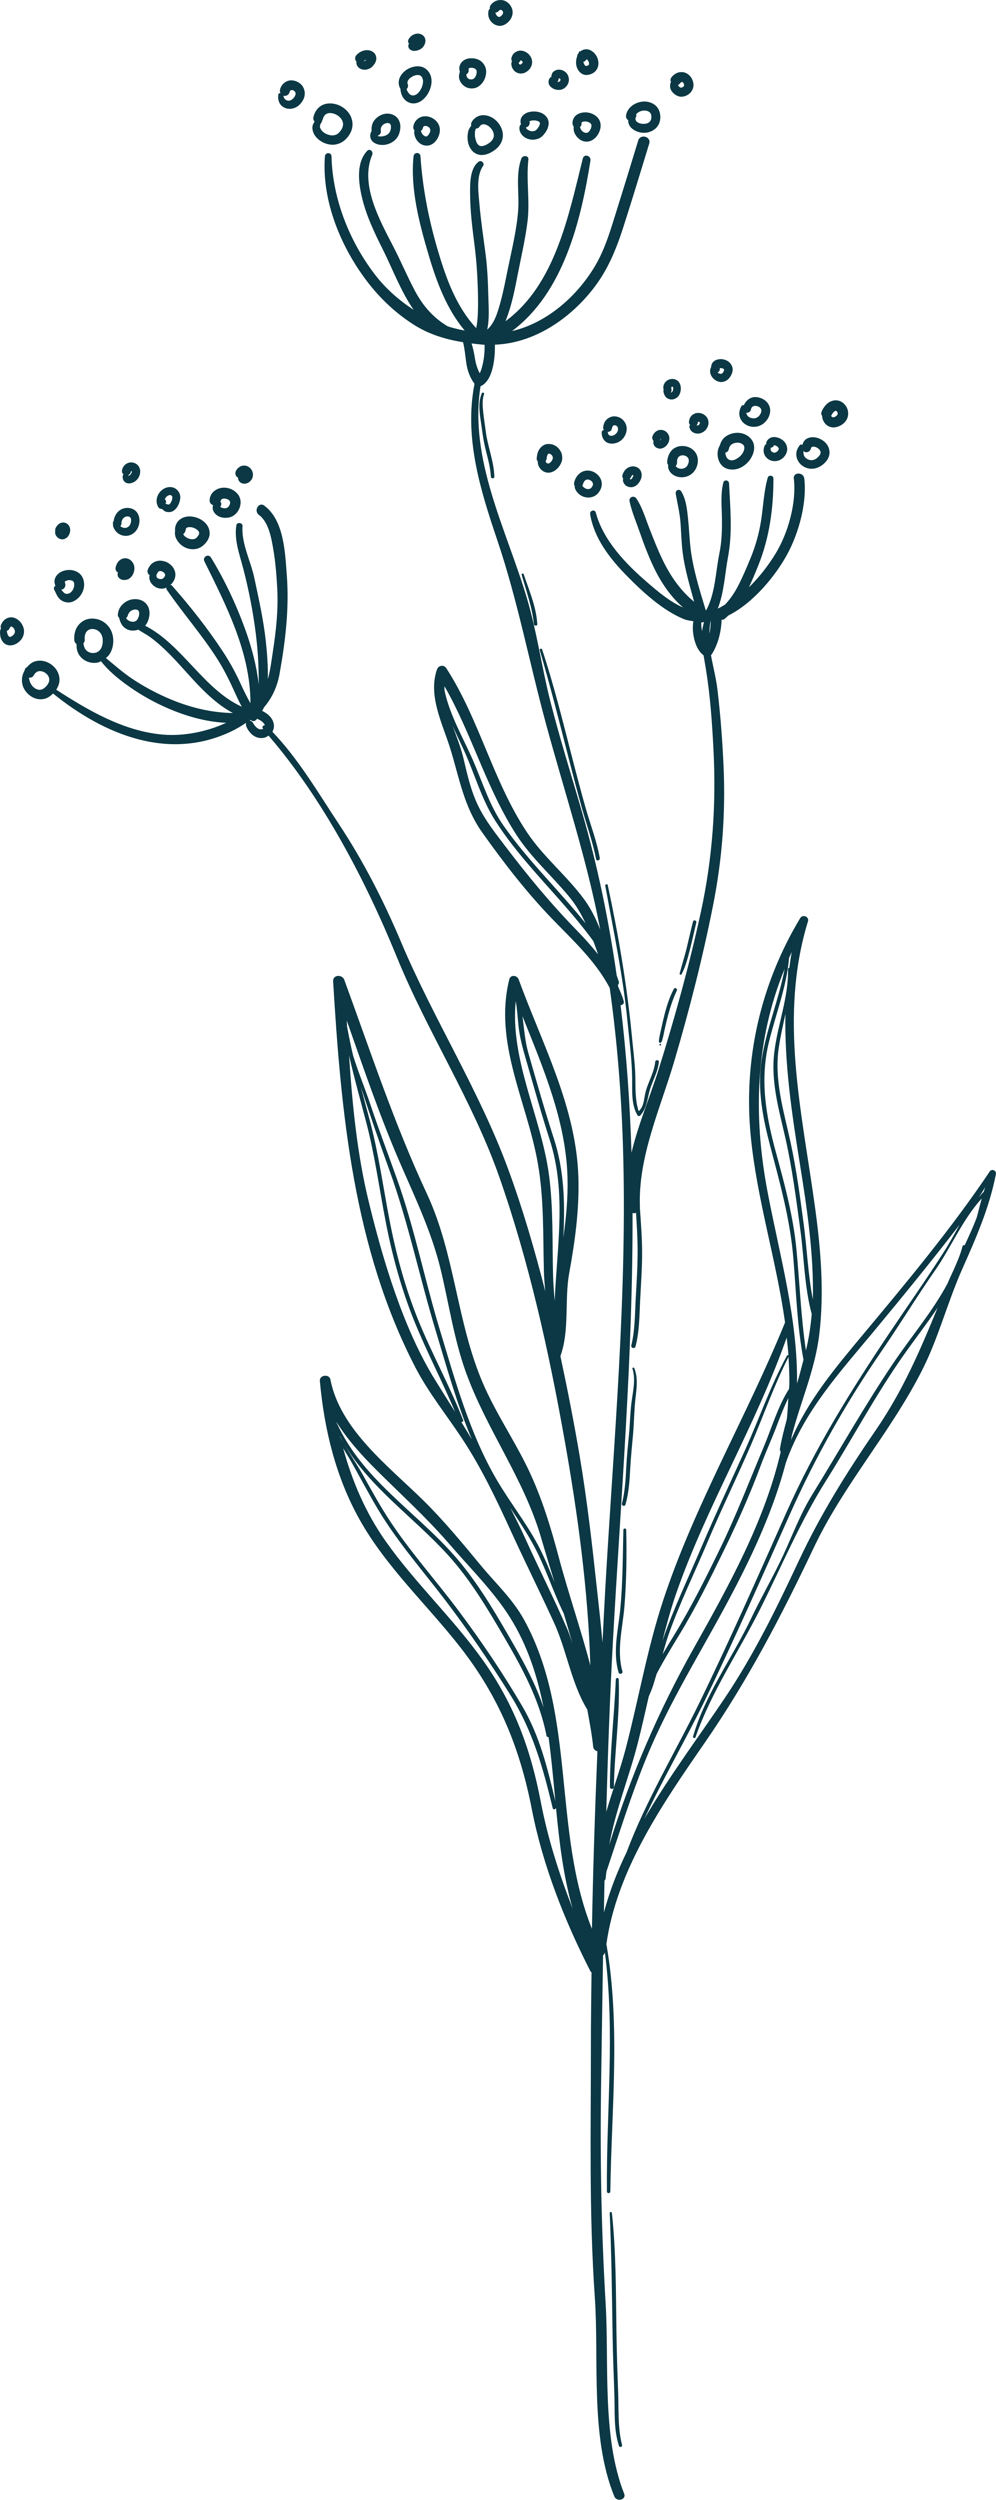 <?xml version="1.0" encoding="UTF-8"?>
<svg xmlns="http://www.w3.org/2000/svg" id="uuid-ccf36ee1-134e-42ec-8ab3-471f59d4d2ed" viewBox="0 0 101.907 255.522">
  <path d="m101.255,119.762c-3.904,5.807-8.45,11.258-12.934,16.627-2.819,3.374-5.668,6.761-7.381,10.799.03-.151.052-.303.08-.454.895-3.466,2.374-6.726,2.807-10.339.511-4.272.163-8.585-.414-12.831-1.342-9.87-3.755-19.567-.744-29.388.146-.476-.542-.75-.793-.334-4.071,6.761-5.83,14.483-5.06,22.334.628,6.412,2.615,12.637,3.507,19.003-3.881,9.53-9.238,18.62-12.467,28.393-1.63,4.933-2.509,10.066-3.815,15.086-.563,2.166-1.364,4.339-2.01,6.539.159-5.755.357-11.51.673-17.273.801-14.623,2.064-29.321,2.015-43.929.129.029.237.017.357-.023.073,1.235.156,2.47.161,3.711.008,1.68-.097,3.334-.191,5.009-.091,1.616-.067,3.242-.452,4.826-.067.276.354.394.428.118.4-1.51.396-3.068.471-4.618.08-1.662.209-3.305.206-4.972-.003-1.546-.123-3.074-.231-4.613,0-.009.008-.011.008-.021-.214-5.14,2.076-10.061,3.506-14.91,1.561-5.296,2.928-10.651,3.998-16.069.926-4.688,1.263-9.344,1.051-14.123-.117-2.622-.314-5.252-.628-7.858-.138-1.145-.45-2.314-.659-3.486.014-.017.038-.019.05-.037.387-.588.648-1.264.816-1.945.129-.521.209-1.088.221-1.642.079-.003.153.02.238-.031.173-.103.299-.27.456-.395,2.614-1.313,4.889-4.157,6.038-6.288,1.173-2.176,2.016-5.231,1.727-7.714-.079-.676-1.15-.683-1.07,0,.288,2.467-.578,5.56-1.86,7.663-.727,1.192-1.657,2.41-2.733,3.454.362-.772.684-1.555.968-2.258,1.129-2.799,1.548-5.842,1.538-8.859-.001-.336-.49-.403-.583-.08-.395,1.378-.453,2.878-.668,4.291-.212,1.392-.581,2.71-1.123,4.009-.403.965-.805,1.932-1.295,2.857-.337.636-.768,1.274-1.284,1.813-.247.132-.481.297-.738.402.652-1.665.726-3.573,1.051-5.298.467-2.478.222-5.007.1-7.508-.016-.325-.496-.415-.583-.078-.282,1.088-.179,2.239-.152,3.35.032,1.317.009,2.61-.256,3.904-.386,1.888-.413,4.071-1.347,5.807-.02-.012-.036-.028-.056-.04-.62-2.052-1.294-4.186-1.544-6.306-.118-.999-.148-2.007-.254-3.008-.097-.923-.203-2.009-.707-2.81-.193-.306-.614-.097-.558.234.169,1.013.418,1.97.492,3.005.073,1.018.093,2.04.223,3.053.219,1.701.722,3.345,1.17,5-1.409-1.151-2.43-2.63-3.245-4.323-.506-1.051-.927-2.143-1.352-3.229-.387-.99-.715-2.12-1.316-3.007-.242-.357-.788-.137-.695.293.239,1.11.718,2.211,1.089,3.282.405,1.172.85,2.331,1.383,3.451.721,1.515,1.713,3.005,3.006,4.117-1.369-.59-2.622-1.666-3.732-2.625-2.158-1.866-4.44-4.238-5.198-7.07-.102-.382-.641-.214-.58.16.402,2.47,2.034,4.554,3.746,6.293,1.624,1.651,3.672,3.541,5.846,4.433.323.133.648.156.974.215-.004.021-.013.042-.016.063-.065.446-.055.89.014,1.335.115.74.41,1.612,1.042,2.083.078.483.165.969.245,1.462.44,2.708.628,5.458.768,8.198.287,5.64-.096,11.096-1.3,16.624-1.174,5.394-2.641,10.719-4.292,15.985-.865,2.76-2.097,5.644-2.796,8.573-.158-5.042-.507-10.071-1.116-15.079.2-.009.39-.154.32-.411-.142-.524-.358-1.003-.569-1.485-.007-.054-.014-.108-.021-.163.086-.111.135-.244.074-.402-.073-.191-.132-.385-.202-.577-.799-5.564-1.929-11.103-3.519-16.606-1.096-3.794-2.289-7.563-3.264-11.393-.886-3.479-1.365-7.053-2.383-10.495-2.083-7.041-5.97-14.205-4.762-21.752.024-.009.055-.004.077-.016.729-.38,1.049-1.3,1.207-2.053.149-.705.191-1.438.187-2.161,4.034-.144,7.729-2.686,10.129-5.815,1.465-1.91,2.299-3.993,3.027-6.261.905-2.816,1.765-5.646,2.629-8.476.221-.722-.909-1.03-1.129-.311-.697,2.282-1.392,4.563-2.109,6.838-.65,2.063-1.22,4.168-2.339,6.037-1.834,3.064-4.912,5.775-8.462,6.599,5.263-3.922,7.054-11.268,8.026-17.427.079-.503-.653-.733-.782-.215-1.453,5.799-2.808,12.881-7.911,16.633.107-.267.2-.531.284-.777.445-1.301.705-2.656.968-4.002.353-1.807.777-3.6,1.002-5.429.26-2.109-.152-4.206.09-6.317.05-.438-.59-.46-.723-.099-.609,1.665-.197,3.524-.323,5.254-.145,1.997-.629,3.948-1.033,5.904-.239,1.151-.449,2.31-.76,3.445-.259.943-.583,2.201-1.375,2.876.243-1.095.139-2.374.114-3.384-.035-1.428-.093-2.861-.275-4.278-.216-1.688-.479-3.371-.626-5.067-.104-1.198-.377-2.951.369-4.002.183-.257-.183-.628-.441-.441-.942.683-.897,2.304-.893,3.332.007,1.767.239,3.522.46,5.272.173,1.37.274,2.724.32,4.105.033.948.052,1.9.01,2.849-.02.456-.06.976-.166,1.465-2.096-2.256-3.121-5.202-3.974-8.119-.905-3.096-1.51-6.217-1.727-9.437-.031-.462-.664-.452-.711,0-.34,3.309.593,6.85,1.52,9.998.82,2.786,1.844,5.567,3.712,7.807-.592-.111-1.17-.248-1.732-.428-1.478-.887-2.515-2.057-3.357-3.632-.779-1.46-1.421-2.993-2.181-4.465-1.385-2.687-3.486-6.391-2.188-9.438.135-.318-.239-.698-.519-.4-1.119,1.19-.893,3.143-.569,4.596.427,1.909,1.281,3.711,2.158,5.451.974,1.932,1.846,4.297,3.17,6.202-1.476-.971-2.843-2.142-3.99-3.645-2.604-3.412-4.312-7.734-4.415-12.045-.01-.44-.645-.432-.677,0-.342,4.601,1.69,9.433,4.492,13.007,1.312,1.675,2.943,3.178,4.758,4.296,1.518.933,3.171,1.418,4.886,1.694.171.683.226,1.383.324,2.081.112.8.37,1.524.847,2.172-1.069,5.484.571,10.78,2.32,15.948,2.092,6.183,3.263,12.425,4.966,18.708,1.908,7.04,4.219,13.944,5.577,21.124-.435-1.068-.928-2.112-1.635-3.074-1.796-2.446-4.195-4.356-5.881-6.896-3.462-5.212-4.833-11.484-8.23-16.739-.253-.391-.806-.303-.956.124-.944,2.706.587,5.579,1.372,8.13.931,3.028,1.377,5.885,3.258,8.536,2.148,3.029,4.501,6.072,7.078,8.748,2.195,2.279,4.51,4.368,5.967,7.148.744,5.305,1.177,10.656,1.348,16.008.482,15.092-.941,30.283-1.801,45.342-.106,1.849-.191,3.697-.288,5.546-.159-1.832-.37-3.662-.567-5.478-.49-4.524-1.001-9.029-1.757-13.519-.574-3.407-1.249-6.843-1.982-10.275.958-2.629.405-5.745.901-8.476.587-3.231,1.037-6.464.941-9.759-.209-7.21-3.689-13.631-6.115-20.27-.159-.434-.834-.511-.96,0-1.604,6.499,1.797,12.464,2.91,18.731.65,3.656.54,7.321.631,11.014.018.714.078,1.425.143,2.135-1.09-4.272-2.322-8.501-3.829-12.577-2.947-7.978-7.607-15.266-10.918-23.104-1.795-4.249-3.868-8.299-6.414-12.145-2.13-3.217-4.087-6.572-6.759-9.369.011-.018.025-.034.035-.053.083-.181.137-.371.126-.572-.012-.22-.073-.426-.181-.619-.106-.19-.256-.361-.422-.502-.186-.156-.393-.277-.608-.389.073-.109.134-.224.188-.347.789-.931,1.347-2.046,1.596-3.436.608-3.386,1.002-6.722.737-10.161-.176-2.283-.286-5.534-2.3-7.033-.565-.422-1.114.53-.553.945,1.031.765,1.294,2.455,1.492,3.632.218,1.299.319,2.633.388,3.949.111,2.105-.118,4.217-.434,6.296-.147.963-.267,1.968-.525,2.92.018-1.298-.07-2.598-.211-3.886-.239-2.186-.725-4.35-1.184-6.499-.362-1.695-1.331-3.502-1.199-5.262.027-.358-.574-.445-.633-.086-.241,1.485.34,3.024.709,4.441.562,2.158,1.005,4.428,1.282,6.64.161,1.292.261,2.6.285,3.902.007.359.02.822.016,1.299-.217-1.901-.712-3.774-1.358-5.569-.925-2.568-2.105-5.087-3.53-7.416-.264-.431-.892-.054-.672.392,2.243,4.542,4.715,9.315,4.711,14.501-.371-.651-.699-1.329-1.007-2.002-.534-1.165-1.136-2.259-1.843-3.328-1.547-2.34-3.318-4.588-5.175-6.689-.047-.054-.108-.065-.167-.077.053-.05.116-.091.16-.146.12-.148.203-.282.273-.458.049-.122.069-.249.078-.381.018-.245-.06-.507-.186-.715-.131-.217-.315-.394-.527-.529-.218-.14-.46-.21-.714-.239-.267-.032-.545.03-.78.159-.123.067-.24.16-.33.267-.138.163-.219.313-.296.512-.044.114-.012.303.053.403.038.058.097.088.15.128-.001.005-.008.009-.01.016-.036.153-.032.311.008.463.078.296.289.537.541.702.288.19.626.242.96.175.073-.015.139-.06.208-.09-.015.072-.009.15.042.225,1.64,2.395,3.571,4.576,5.137,7.028.681,1.066,1.234,2.164,1.753,3.316.245.543.496,1.089.782,1.615-1.948-.882-3.501-2.505-4.944-4.04-.853-.907-1.702-1.824-2.64-2.644-.43-.376-.879-.729-1.357-1.041-.282-.184-.608-.383-.944-.55.262-.312.394-.691.439-1.094.036-.329-.02-.683-.194-.969-.348-.569-1.027-.748-1.651-.617-.33.069-.646.247-.889.479-.123.118-.233.26-.314.409-.115.211-.159.416-.186.652-.015.132.047.25.14.341.096.481.339.929.786,1.154.375.189.787.169,1.174.047.407.277.86.503,1.258.796.485.357.944.755,1.383,1.168.948.891,1.805,1.874,2.68,2.837,1.287,1.415,2.666,2.814,4.348,3.718-2.367-.034-4.672-.641-6.835-1.602-1.193-.531-2.345-1.153-3.432-1.878-.972-.647-1.825-1.404-2.716-2.14.111-.1.228-.196.317-.319.548-.76.584-1.963.066-2.747-.471-.711-1.301-1.082-2.143-.937-.456.079-.842.349-1.115.713-.307.41-.4.963-.365,1.463.011.166.105.305.232.407-.01.31.021.617.155.908.161.35.468.648.814.815.4.193.838.251,1.271.142.096-.024.172-.084.26-.122.695.907,1.636,1.69,2.543,2.354,1.167.852,2.422,1.597,3.733,2.206,2.015.936,4.277,1.642,6.535,1.738-2.064.951-4.441,1.385-6.512,1.202-3.982-.352-7.586-2.459-10.876-4.586.217-.341.357-.728.331-1.119-.054-.804-.604-1.439-1.338-1.726-.363-.141-.796-.166-1.169-.05-.341.106-.607.335-.828.606-.065.023-.126.066-.171.126-.034.045-.021.105-.05.151-.003.006-.01.011-.014.017-.006.012,0,.027-.005.04-.359.626-.365,1.398.036,2.005.443.67,1.244,1.097,2.05.869.313-.087.59-.289.833-.528,5.209,4.216,11.873,6.963,18.328,3.826.523-.254.989-.546,1.443-.846-.003.007-.011.013-.015.02-.036.086-.035.167-.016.256.012.06.033.114.058.171.024.054.05.108.079.16.049.091.104.179.167.261.148.195.31.364.52.493.33.204.743.27,1.116.159.138-.041.249-.123.364-.201,5.577,6.476,9.944,14.836,13.132,22.649,3.118,7.644,7.735,14.655,10.471,22.445,3.047,8.677,5.085,17.882,6.693,26.925,1.342,7.542,2.403,15.314,2.631,23.029-.972-3.709-2.249-7.379-3.21-10.99-.826-3.104-1.758-6.188-3.153-9.089-1.44-2.993-3.329-5.744-4.642-8.802-2.672-6.226-2.837-13.168-5.726-19.352-3.319-7.102-5.75-14.499-8.444-21.849-.211-.575-1.185-.544-1.143.155.812,13.475,2.081,27.25,8.419,39.469,1.349,2.601,3.208,4.885,4.814,7.324,1.97,2.991,3.5,6.223,4.989,9.473,1.426,3.113,2.954,6.177,4.38,9.289,1.291,2.818,1.775,6.201,3.37,8.824.007.011.019.009.026.02.233,1.277.479,2.555.608,3.828.028.276.223.415.434.473-.247,6.05-.451,12.1-.558,18.156-4.044-10.113-1.583-21.847-6.942-31.598-1.161-2.112-2.901-3.714-4.425-5.554-1.883-2.274-3.734-4.524-5.838-6.603-3.534-3.491-8.56-7.26-9.553-12.4-.116-.601-1.137-.474-1.081.146.449,4.959,1.618,9.787,4.06,14.159,2.727,4.881,6.926,8.721,10.34,13.101,3.948,5.065,6.073,10.276,7.295,16.552,1.113,5.715,3.347,11.367,6.002,16.552.025.049.068.05.1.082-.028,2.481-.066,4.96-.065,7.443.004,8.629-.2,17.135.399,25.752.448,6.438-.495,14.268,1.995,20.371.25.612,1.256.352,1.008-.277-2.282-5.782-1.534-13.302-1.892-19.405-.439-7.491-.581-14.849-.468-22.356.067-4.43.131-8.854.203-13.276.095-.063.158-.162.185-.293,1.059,8.133.137,16.28.208,24.444.002.226.349.226.351,0,.113-8.392,1.05-16.888-.39-25.214-.002-.012-.017-.004-.021-.013,1.044-7.596,5.782-14.438,10.042-20.599,4.427-6.402,7.848-12.947,11.177-19.966,3.065-6.465,7.865-11.796,11.087-18.144,1.68-3.31,2.597-6.947,4.104-10.336,1.418-3.187,2.773-6.253,3.448-9.705.077-.392-.416-.609-.644-.271Zm-29.417-55.237c-.007-.037-.014-.074-.02-.111-.008-.041-.016-.083-.022-.125-.002-.014-.023-.155-.016-.102.007.053-.009-.086-.011-.1-.004-.039-.007-.078-.01-.118-.005-.08-.009-.16-.009-.24,0-.035.003-.072.005-.106.093,0,.184-.028.277-.033-.085.312-.164.625-.194.935Zm.76.179c-.004.016-.01.028-.013.044.012-.414.023-.827.118-1.235.008-.002.016-.002.024-.003-.027.395-.034.789-.129,1.195Zm-24.35-29.6c.436.052.872.106,1.313.139.008.001.015,0,.022,0,0,.233.001.466-.013.698-.012.185-.03.369-.051.553-.003.03-.015.123-.005.047-.007.054-.015.108-.024.162-.016.099-.033.199-.052.298-.036.184-.08.367-.13.548-.025.091-.053.181-.083.27-.014.039-.028.078-.042.118-.004.008-.067.152-.021.052-.026.056-.054.11-.082.164-.245-.47-.401-.983-.484-1.51-.082-.523-.19-1.038-.348-1.541Zm-2.771,35.449c-.004-.137-.003-.272.002-.407,2.805,4.89,4.283,10.439,7.359,15.188,1.541,2.38,3.652,4.203,5.439,6.377.696.847,1.2,1.753,1.644,2.679-2.727-3.393-5.898-6.416-8.399-9.992-1.458-2.084-2.127-4.394-3.132-6.691-1.029-2.349-2.386-4.625-2.913-7.154Zm13.604,24.615c-2.703-2.764-5.102-5.663-7.438-8.744-.985-1.299-1.992-2.565-2.709-4.039-.766-1.575-1.128-3.24-1.529-4.932-.246-1.035-.691-2.14-1.095-3.267.339.768.697,1.531,1.055,2.29,1.163,2.467,1.839,5.119,3.318,7.433,2.859,4.467,6.914,8.014,10.033,12.302.166.44.321.888.477,1.335-.662-.821-1.367-1.614-2.113-2.377ZM16.875,58.878c-.02.039-.043.076-.067.113-.04.046-.082.09-.128.131-.025.016-.051.032-.078.046-.026.008-.052.014-.079.021-.057.004-.114.003-.171-.002-.047-.009-.093-.022-.138-.038-.02-.011-.041-.02-.06-.031-.01-.007-.02-.014-.03-.021-.026-.024-.049-.05-.073-.076-.009-.016-.017-.03-.026-.045-.005-.014-.009-.029-.014-.044,0,0,0-.002,0-.003-.001-.013-.002-.026-.002-.04,0-.037,0-.074,0-.112,0-.003.001-.007.002-.011.006-.027.014-.052.023-.078,0-.002-.002-.003-.002-.005.008-.012.028-.013.034-.026.03-.066.069-.126.11-.187.017-.018.034-.036.052-.053.016-.01.032-.02.048-.029.022-.006.044-.012.067-.018.034-.002.068-.002.103,0,.048.01.096.024.142.04.047.023.092.05.135.08.035.03.068.062.099.097.018.026.034.053.048.081.009.029.017.058.024.086,0,.016,0,.033,0,.049-.006.026-.012.05-.02.074Zm-2.641,3.952c-.007.038-.014.075-.022.112-.016.067-.035.133-.059.197-.015.03-.03.059-.046.089-.024.044-.051.086-.079.128-.019.02-.038.042-.057.061-.02.019-.044.035-.062.054.015-.015.01-.009.019-.018-.036.023-.078.041-.115.063-.025.008-.049.015-.075.022-.019.005-.038.008-.057.012-.049.002-.098.005-.147.002-.017,0-.033-.003-.05-.005h-.004c-.06-.011-.118-.025-.175-.044-.007-.002-.027-.01-.043-.016-.015-.007-.033-.015-.04-.019-.055-.028-.105-.063-.157-.097-.003-.003.009.007-.007-.008-.024-.021-.047-.042-.069-.065-.02-.02-.038-.042-.057-.061-.067-.074.035.06-.019-.026-.006-.01-.011-.021-.018-.031.069-.062.139-.127.164-.222.011-.041.026-.093.045-.136.012-.026.024-.052.037-.077.024-.048.052-.091.08-.136.011-.013.021-.025.033-.038.031-.033.065-.066.1-.095.015-.011.031-.022.047-.033.041-.025.083-.049.126-.071,0,0,.003-.002.004-.002.014-.006.028-.011.035-.014.045-.016.09-.028.136-.039.015-.003.03-.005.045-.008.041-.003.081-.006.122-.005.017,0,.034,0,.051.002.034.007.068.014.101.024.011.003.021.007.032.011.026.014.05.029.075.044.011.01.021.019.031.03.003.003.008.009.013.015.01.015.02.033.029.05.012.036.025.071.033.109,0,.003.001.006.002.009,0,.021.004.041.004.052.002.059,0,.12-.005.18,0,.003,0-.003,0,0Zm-3.735,2.946c-.003.019-.007.038-.01.057-.009.048-.02.096-.033.142-.012.046-.025.09-.041.135-.006.016-.012.033-.018.049-.036.072-.071.143-.116.211-.008.012-.016.023-.024.035-.025.027-.048.056-.074.081-.024.025-.048.046-.073.069-.096.09.1-.062-.01.01-.063.041-.127.078-.194.113-.032.011-.064.022-.097.032-.033.009-.067.017-.102.025-.006,0-.012.002-.018.003-.063.004-.126.01-.189.01-.038.001-.076,0-.114-.003-.003-.001-.007-.001-.011-.001-.072-.018-.145-.031-.215-.056-.009-.003-.018-.006-.028-.01-.037-.019-.074-.037-.11-.058-.031-.018-.06-.04-.091-.058-.01-.007-.018-.015-.025-.021-.033-.029-.064-.059-.093-.091-.013-.014-.025-.028-.038-.043-.051-.041-.098-.148-.125-.201-.008-.015-.014-.031-.021-.045,0-.002,0,.002,0,0-.015-.048-.033-.094-.045-.142-.014-.05-.022-.1-.033-.151-.004-.019-.008-.072.001.014-.003-.03-.006-.061-.008-.091-.001-.018.002-.036.001-.054.068-.087.133-.18.125-.299-.007-.097-.009-.194-.005-.292.002-.039.007-.079.009-.119.004-.019.007-.038.011-.057.016-.076.04-.15.064-.224.019-.035.036-.072.057-.107.015-.025.033-.049.048-.074,0,0,.001-.002.002-.002.04-.043.089-.082.13-.126.005-.004.01-.007.015-.01.024-.016.048-.03.073-.044.019-.01.04-.02.06-.03.008-.003.016-.006.025-.009.057-.019.116-.032.174-.044.031-.002.061-.004.092-.006.057-.001.114.006.171.008.036.006.072.015.107.024.064.017.126.047.19.063-.167-.042-.059-.025-.005.002.033.017.066.036.099.055.029.018.058.037.086.056.004.003-.002-.002.001.001.052.047.105.092.153.145.014.015.031.036.048.055.006.008.012.017.018.025.044.066.081.135.117.206.063.122-.038-.117.007.016.011.034.024.067.034.101.006.02.046.182.053.236.002.019.004.037.005.055.003.046.004.092.005.138,0,.1-.013.198-.017.297Zm-5.465,3.797s0,.003,0,.004c-.006.032-.014.063-.023.095-.01.036-.022.071-.034.105,0,.002.003-.005-.011.023-.033.067-.072.132-.113.195-.009.014-.019.027-.028.041-.029.034-.056.069-.086.101-.06.065-.125.125-.192.183-.008.006-.016.012-.024.019-.033.023-.065.045-.1.065-.033.019-.066.036-.1.053-.004.002.004-.002-.001,0-.057.021-.115.031-.173.044-.01.002-.016.005-.027.006-.035.002-.07.003-.106.001-.021-.001-.042-.003-.063-.005-.013-.003-.027-.005-.041-.008-.063-.015-.123-.036-.185-.056-.005-.003.007.002-.002-.002-.036-.018-.071-.036-.105-.057-.028-.016-.055-.034-.081-.051-.008-.006-.016-.012-.024-.017-.048-.044-.099-.084-.145-.13-.028-.029-.056-.06-.083-.091-.008-.009-.016-.019-.024-.029-.047-.07-.093-.138-.132-.212-.014-.025-.028-.07-.047-.097-.006-.015-.011-.03-.017-.045-.028-.079-.051-.161-.071-.242-.009-.037-.017-.074-.024-.111-.001-.008-.002-.017-.004-.024,0,.007.003.023,0-.001-.001-.008-.002-.017-.002-.025-.001-.011,0-.021,0-.033.191.007.38-.043.478-.225.034-.063.075-.123.114-.182.005-.007.01-.012.015-.017.025-.028.051-.054.077-.079.014-.012.031-.028.049-.042.006-.004.012-.008.017-.012.025-.016.051-.032.078-.046.008-.005.016-.008.025-.013.045-.02.1-.035.142-.044.008-.002.025-.003.042-.008.009-.001.019-.002.028-.002.057-.003.114,0,.171.004.027.005.055.011.082.017.056.014.11.032.165.051.028.015.056.027.083.043.053.029.102.062.152.096.023.02.046.039.069.06.041.039.08.081.117.123.016.025.033.048.049.073.017.028.033.056.048.086.008.015.013.031.019.048.014.04.03.08.04.122.005.02.008.04.012.06.002.064,0,.126-.002.189Zm20.487,4.113s.003-.002.003-.003c.008.005.015.008.022.013-.009-.004-.016-.007-.026-.01Zm1.066.861c-.018-.002-.036-.006-.054-.007.019.003.038.006.057.007-.001,0-.002.001-.003,0Zm.33-.069c.005.005.009.011.013.016-.011.007-.022.014-.033.02-.041.015-.081.025-.123.034-.051.003-.102.004-.153-.001-.052-.009-.102-.025-.151-.043-.061-.029-.12-.063-.176-.103-.085-.071-.164-.149-.233-.237-.022-.031-.045-.061-.065-.093-.049-.078-.09-.16-.15-.229-.058-.077-.119-.139-.216-.166-.029-.008-.059-.007-.088-.008.038-.027.064-.063.102-.091.235.251.522.122.66-.113.165.078.329.16.477.268.078.064.151.134.216.211.032.046.062.095.087.146.004.013.008.028.012.042-.179.013-.336.171-.178.348Zm31.148,45.902c.055,2.078-.145,4.108-.427,6.133.177-3.42.109-6.823-.97-10.138-.943-2.897-1.768-5.823-2.612-8.752-.341-1.183-.431-2.483-.6-3.753,2.135,5.342,4.455,10.715,4.61,16.509Zm-1.312,12.581c-.082-.912-.148-1.825-.17-2.742-.08-3.355.033-6.692-.4-10.031-.771-5.948-4.017-11.808-3.415-17.852.156.832.193,1.688.283,2.534.115,1.085.386,2.121.689,3.167.819,2.827,1.597,5.655,2.501,8.457,1.745,5.413.748,10.922.512,16.467Zm-12.197,8.152c-3.281-5.262-5.382-12.318-6.842-18.336-1.18-4.863-1.665-9.873-2-14.882.52,2.269,1.146,4.513,1.742,6.772.895,3.395,1.347,6.828,2.016,10.265.667,3.433,1.592,6.836,2.904,10.081,1.279,3.16,2.876,6.177,4.193,9.321-.665-1.066-1.333-2.133-2.012-3.221Zm2.65,4.25c.126-.005.235-.072.177-.22-1.371-3.488-3.199-6.769-4.604-10.242-1.313-3.245-2.237-6.648-2.904-10.081-.668-3.437-1.128-6.869-2.031-10.261-.312-1.168-.625-2.333-.939-3.5.936,2.867,1.909,5.711,2.934,8.548,1.945,5.38,3.081,10.93,4.733,16.391,1.119,3.7,2.176,7.538,3.707,11.13-.357-.589-.708-1.179-1.072-1.766Zm-2.217-9.479c-1.544-5.099-2.569-10.305-4.358-15.335-.9-2.53-1.858-5.033-2.709-7.58-.54-1.616-1.247-3.323-1.786-5.045-.233-.978-.438-1.963-.619-2.955-.013-.218-.025-.434-.037-.651,1.739,4.946,3.429,9.913,5.523,14.72,1.553,3.565,3.172,6.949,4.09,10.75.838,3.471,1.346,7.047,2.554,10.419,2.113,5.902,5.929,10.865,7.71,16.957.442,1.511.915,3.046,1.386,4.588-.527-1.31-1.052-2.621-1.723-3.869-1.228-2.283-2.85-4.337-4.165-6.569-2.789-4.737-4.281-10.201-5.865-15.43Zm13.057,30.648c-1.356-3.138-2.908-6.188-4.314-9.304-.48-1.064-1-2.076-1.518-3.092.864,1.291,1.721,2.585,2.452,3.953,1.178,2.205,1.916,4.595,3.014,6.836.302,1.021.606,2.035.888,3.062-.16-.49-.318-.983-.523-1.456Zm-1.922,11.022c.296,2.161.492,4.354.697,6.548-.814-3.393-1.59-6.634-3.38-9.692-1.985-3.391-4.192-6.655-6.546-9.798-2.247-3.002-4.775-5.826-6.862-8.94-1.072-1.6-1.998-3.291-2.937-4.97-.55-.984-1.263-2.011-1.872-3.068,2.689,4.488,7.082,7.436,10.607,11.311,2.308,2.538,4.057,5.498,5.78,8.446,1.859,3.179,3.597,6.392,4.309,10.042.023.114.117.126.203.122Zm-21.687-32.123c-.005-.025-.006-.051-.011-.077,1.578,2.538,3.9,4.738,5.937,6.717,1.946,1.892,3.898,3.763,5.671,5.823,2.034,2.362,4.508,4.812,6.16,7.455,1.79,2.863,2.783,5.97,3.421,9.185-.752-2.238-1.87-4.353-3.043-6.398-1.629-2.837-3.272-5.691-5.335-8.241-4.095-5.062-10.009-8.337-12.79-14.462-.002-.004-.008.002-.01-.003Zm.338,1.33c.139.264.259.545.41.799-.136-.238-.269-.475-.388-.715-.007-.028-.015-.056-.022-.084Zm20.553,37.405c-1.025-5.374-2.727-9.982-5.916-14.458-3.042-4.27-6.92-7.878-9.939-12.15-2.068-2.927-3.436-6.15-4.362-9.519.261.425.526.85.774,1.283.954,1.673,1.843,3.385,2.835,5.036,1.993,3.319,4.57,6.223,6.904,9.298,2.343,3.086,4.506,6.259,6.562,9.544,2.309,3.688,3.35,7.423,4.361,11.61.05.208.255.15.344.007.334,3.48.745,6.945,1.693,10.258-1.387-3.556-2.55-7.21-3.255-10.909Zm26.513-65.191c.737,4.584,1.429,9.206,1.328,13.862-.49-2.509-.605-5.241-.937-7.718-.375-2.802-.75-5.609-1.349-8.373-.702-3.237-1.702-6.385-1.191-9.731.174-1.142.433-2.26.67-3.38-.108,5.094.654,10.203,1.479,15.34Zm-.833-21.666c-.104.539-.17,1.079-.248,1.618-.065.003-.13.042-.129.127.047,2.937-1.061,5.636-1.41,8.518-.359,2.961.451,5.768,1.106,8.627.726,3.17,1.138,6.393,1.573,9.613.374,2.773.412,5.794,1.151,8.501-.109,1.282-.303,2.528-.592,3.732-.508-3.407-.635-6.834-.963-10.268-.327-3.429-1.196-6.658-2.102-9.969-1.039-3.795-1.665-7.441-.712-11.324.7-2.853,1.79-5.579,2.048-8.528,0-.006-.008-.003-.009-.009.096-.212.186-.426.287-.637Zm-2.469,24.545c-1.511-7.92-1.225-15.595,1.744-22.825-.6,3.162-1.874,6.148-2.361,9.335-.455,2.984.129,5.93.889,8.813,1.001,3.797,2.025,7.45,2.357,11.388.294,3.483.386,6.985,1.043,10.423-.217.813-.418,1.633-.662,2.436.08-6.614-1.774-13.092-3.011-19.572Zm2.224,19.65c-.002.159-.03.313-.035.471-1.142,1.785-1.773,3.99-2.577,5.898-1.471,3.492-2.802,6.981-4.463,10.396-1.47,3.02-2.957,5.997-4.711,8.865-.398.65-.797,1.303-1.185,1.961.197-.637.36-1.284.583-1.92,1.15-3.268,2.674-6.364,4.018-9.553,1.401-3.326,2.988-6.557,4.417-9.865,1.301-3.012,2.37-6.124,3.866-9.05.058.927.1,1.857.087,2.795Zm-11.57,21.35c3.129-8.966,8.151-17.169,11.298-26.135.067.615.139,1.229.18,1.847-.038-.054-.104-.085-.145-.009-1.697,3.096-2.833,6.424-4.283,9.633-1.499,3.317-3.043,6.597-4.473,9.947-1.365,3.2-2.861,6.302-3.999,9.595.425-1.64.863-3.275,1.422-4.878Zm-3.875,15.079c.375-1.503.72-3.016,1.063-4.529.211-.479.411-.96.546-1.457.079-.289.18-.568.26-.854.712-1.356,1.51-2.673,2.315-3.991,1.7-2.784,3.133-5.682,4.56-8.613,1.406-2.888,2.686-5.758,3.805-8.768.507-1.364,1.121-2.68,1.631-4.043.35-.935.721-1.871,1.161-2.77-.045.733-.067,1.471-.163,2.195-.261.974-.52,1.948-.692,2.967-.022.133.012.246.075.334-1.649,7.105-5.359,13.773-8.887,20.049-3.626,6.449-6.497,13.11-8.659,20.126.658-3.605,2.109-7.127,2.985-10.647Zm-3.529,17.55c.02-1.082.037-2.164.059-3.244.068-.081.13-.169.131-.304.002-.208.056-.409.065-.616,1.277-3.805,2.469-7.637,3.978-11.362,1.803-4.453,4.164-8.549,6.508-12.726,3.121-5.56,6.223-11.438,7.863-17.671,1.836-5.296,5.566-9.319,9.082-13.558,2.95-3.557,5.892-7.151,8.707-10.82-.492.873-.963,1.766-1.515,2.634-1.8,2.83-3.76,5.604-5.632,8.391-3.998,5.954-7.629,11.788-10.557,18.354-2.915,6.538-5.803,13.091-8.938,19.527-2.461,5.051-5.442,9.946-7.421,15.221-.969,1.995-1.764,4.051-2.33,6.175Zm38.131-70.999c-.359.953-.786,1.874-1.213,2.795-.094-.026-.204.009-.234.133-.205.827-.549,1.583-.878,2.346-.198.437-.411.869-.595,1.313-.016.037-.029.072-.045.109-1.547,2.901-3.743,5.462-5.587,8.198-2.93,4.347-5.515,8.945-8.269,13.406-1.209,1.958-1.992,4.087-2.957,6.166-1.02,2.199-2.25,4.295-3.291,6.483-1.909,4.012-4.711,7.77-5.94,12.065-.047.164.199.229.254.07,1.567-4.539,4.447-8.786,6.604-13.078,2.194-4.364,4.092-8.916,6.693-13.049,2.697-4.287,5.076-8.778,7.995-12.924,1.142-1.623,2.371-3.199,3.474-4.845-1.792,4.367-3.542,8.46-6.321,12.503-2.964,4.313-5.616,8.548-7.845,13.292-2.291,4.877-4.607,9.641-7.62,14.121-2.666,3.964-5.71,8.019-8.21,12.317,1.918-4.149,4.266-8.14,6.244-12.221,3.025-6.241,5.822-12.588,8.648-18.92,2.647-5.934,5.759-11.405,9.441-16.76,1.843-2.68,3.533-5.461,5.393-8.13,1.649-2.367,2.831-5.239,4.788-7.374-.24.868-.47,1.833-.527,1.985Zm.712-2.615c-.011.005-.021-.011-.031-.001-.168.158-.293.34-.445.506.274-.423.514-.8.664-1.041-.058.138-.121.321-.188.536Z" fill="#0b3844" stroke-width="0"></path>
  <path d="m25.837,73.831s.005.008.008.013c.001.001.003.002.004.003-.004-.005-.008-.011-.012-.016Z" fill="#0b3844" stroke-width="0"></path>
  <path d="m25.852,73.849s-.003-.001-.004-.003c.016.021.033.042.049.063-.016-.02-.03-.041-.045-.061Z" fill="#0b3844" stroke-width="0"></path>
  <path d="m61.573,49.516c.01-.247-.066-.511-.2-.718-.272-.422-.759-.706-1.267-.7-.707.01-1.226.58-1.362,1.243-.026.123,0,.251.062.358.006.05-.013.097.001.147.092.326.308.586.587.771.577.382,1.389.312,1.832-.242.201-.251.333-.533.346-.86Zm-.905.007c-.006.031-.012.062-.021.092-.005.015-.01.027-.014.042.006-.014.004-.012.017-.036-.007.013-.012.027-.019.041-.002.005-.004.011-.006.017-.01.027-.014.026.001-.009-.02.04-.042.078-.067.115-.014.022-.03.042-.046.064.084-.119.016-.024-.013.006-.019.021-.04.039-.061.057-.002,0,.002-.002,0,0-.026.017-.053.033-.081.047-.003.002.003-.001,0,0-.037.012-.088.019-.127.032-.03.002-.061.002-.092.002-.003,0-.005,0-.006,0-.014,0-.036-.003-.053-.006-.051-.012-.1-.029-.149-.045-.002,0-.005-.002-.007-.002-.029-.015-.058-.03-.085-.047-.024-.014-.047-.031-.07-.046-.003-.003-.005-.005-.008-.007-.046-.039-.09-.081-.131-.127-.005-.004-.009-.009-.013-.014-.013-.019-.026-.038-.038-.058.011-.022.037-.03.044-.055.017-.06.036-.122.056-.181.004-.012.012-.034.021-.056.004-.009.008-.018.013-.026.023-.046.049-.091.078-.134,0,0,.001-.002.002-.003.01-.013.022-.025.029-.034.015-.016.031-.032.048-.047.004-.003.011-.009.018-.014,0,0,.001-.001.001-.002.019-.012.039-.024.059-.035.007-.004.013-.007.02-.01.034-.012.068-.02.103-.027.007,0,.015-.002.022-.002.033,0,.066.001.099.004.008,0,.015.002.023.003.04.01.079.022.118.035.005.003.011.006.017.008.037.018.072.04.106.063.006.003.012.008.017.012.028.025.058.051.084.079.007.007.012.015.019.022.021.031.041.062.059.096.002.003.004.007.006.012.011.032.019.066.027.1,0,.005.001.011.001.018,0,.02,0,.04,0,.06Z" fill="#0b3844" stroke-width="0"></path>
  <path d="m60.63,49.663s0-.001,0-.002c0-.002.001-.003.002-.005-.002.005-.005.009-.007.013.001-.002.003-.003.004-.006Z" fill="#0b3844" stroke-width="0"></path>
  <path d="m64.133,49.696c.2.105.426.134.645.078.209-.055.403-.192.537-.359.145-.181.27-.391.316-.621.046-.231.028-.449-.075-.661-.071-.146-.205-.282-.35-.355-.155-.079-.332-.126-.507-.108-.147.015-.251.044-.386.104-.094.042-.176.105-.254.172-.18.154-.296.377-.369.598-.035.108-.01.249.045.345.004.007.017.009.022.016-.002.102-.041.202-.009.298.067.197.196.395.385.493Zm.421-.914c.004-.012.009-.024.013-.034.019-.041.042-.079.066-.115.015-.018.032-.035.049-.051.014-.009.029-.017.044-.025.012-.003.024-.007.037-.01h.022s.005,0,.007.002c0,.003.001.005.002.007,0,.017,0,.034,0,.052-.01.049-.023.095-.04.141-.026.054-.056.106-.09.156-.02.023-.04.043-.062.063-.014.009-.029.018-.043.026-.008.002-.017.005-.025.006h-.017c-.007-.002-.014-.004-.021-.005-.019-.01-.037-.02-.054-.032-.006-.005-.011-.011-.017-.017.048-.051.108-.09.13-.164Z" fill="#0b3844" stroke-width="0"></path>
  <path d="m68.689,46.074c-.291.341-.415.766-.425,1.21-.002.093.056.172.105.251-.001.099-.02.198.003.298.076.322.302.595.588.753.614.34,1.407.242,1.916-.242.521-.495.71-1.401.321-2.028-.349-.563-1.017-.805-1.655-.708-.32.049-.642.219-.854.466Zm1.071.471c.021-.002.043-.004.065-.004.042,0,.084.002.126.005.019.004.037.007.056.012.044.01.086.024.128.039.02.011.041.02.061.031.032.018.061.04.091.059h.001c.019.018.038.035.056.054.011.011.021.024.032.035.014.021.054.081.065.117.007.021.014.043.019.065.005.019.009.039.012.058,0,.002,0,.003,0,.005.004.057,0,.113-.003.171-.007.038-.014.075-.024.113-.008.03-.016.059-.026.088-.007.02-.024.057-.032.074-.023.047-.045.094-.074.138-.006.01-.013.019-.019.029-.014.016-.028.034-.04.047-.02.021-.041.041-.062.061-.008.008-.017.015-.025.023-.043.027-.084.056-.129.08-.044.022-.135.035.007,0-.029.007-.057.021-.085.03-.05.016-.1.026-.151.036-.034.002-.066.005-.1.005-.025,0-.05-.003-.075-.005-.01,0-.044-.002-.068-.007-.028-.006-.056-.013-.083-.021-.027-.008-.053-.017-.079-.026-.002-.002-.004-.002-.006-.003-.052-.025-.097-.062-.148-.09-.018-.015-.036-.029-.055-.044.061.049.079.063.054.041-.021-.021-.044-.039-.065-.059-.011-.011-.02-.023-.03-.034-.007-.011-.015-.022-.022-.034,0-.002-.001-.002-.002-.005.091-.089.151-.207.145-.345-.003-.077-.003-.154.003-.23h0c.004-.031.013-.067.02-.093.007-.027.016-.054.025-.081.024-.045.045-.09.073-.133,0,0,0,0,0-.001.012-.013.024-.028.037-.041.015-.015.031-.031.046-.044h.001c.035-.024.07-.047.108-.067.018-.009.037-.015.05-.018.039-.013.08-.022.121-.03Zm-.128.032s.004-.001.006-.002c-.001.002-.009.006-.079.028.025-.008.048-.018.073-.026Z" fill="#0b3844" stroke-width="0"></path>
  <path d="m73.657,45.516c-.126.207-.205.442-.229.69-.044.458.072.959.375,1.314.362.425.945.543,1.472.447.493-.088.958-.394,1.287-.764.517-.582.854-1.526.365-2.231-.37-.535-1.047-.791-1.685-.721-.415.045-.789.189-1.109.46-.245.207-.389.499-.477.806Zm.897.449c.017-.063.034-.127.053-.188.006-.019.014-.041.022-.063.004-.008.008-.016.012-.024.023-.045.051-.087.078-.129.018-.02.035-.041.055-.059.019-.02.04-.038.06-.057.044-.029.086-.059.132-.084.019-.011.039-.02.058-.029.048-.016.095-.034.144-.047.045-.012.091-.019.136-.029.031-.002.062-.004.093-.005.051-.001.102,0,.153.002.026.002.051.007.076.007-.183-.005-.075-.011-.022,0,.052.01.104.023.155.038.023.007.046.016.068.023.04.021.079.041.117.064.015.009.028.018.042.028.033.028.061.06.09.091.013.021.027.04.038.062.005.009.01.018.015.029.011.033.017.067.024.102.002.012.005.019.006.033.001.027.001.054,0,.081,0,.02-.002.04-.004.06-.002.008-.003.017-.005.025-.014.068-.033.135-.056.2-.011.033-.027.065-.038.099.051-.152,0-.006-.023.037-.04.076-.09.144-.137.215-.013.016-.027.032-.04.047-.033.038-.067.074-.103.109-.036.036-.073.071-.111.104-.014.012-.029.024-.043.036-.084.04-.162.114-.242.159-.038.023-.078.044-.118.062-.011.005-.109.04-.032.016.068-.021,0,0-.018.006-.046.016-.092.031-.139.043-.021.006-.042.01-.063.015-.02.004-.108.008-.03.007.084,0-.018.001-.031.001-.021.002-.042.002-.062.002-.007.001-.049-.002-.083-.003.004.002.015.007-.009,0-.002,0-.004,0-.007-.002h-.003c-.017-.004-.035-.008-.051-.012-.02-.006-.04-.012-.06-.018-.098-.033-.016-.026-.008-.002-.005-.018-.117-.067-.141-.081-.015-.015-.04-.037-.043-.04-.02-.02-.044-.053-.068-.076-.013-.021-.028-.042-.041-.065-.02-.034-.036-.07-.055-.105-.007-.021-.015-.042-.022-.063-.025-.078-.042-.158-.056-.239-.001-.016-.005-.049-.007-.073.158-.049.298-.143.343-.312Z" fill="#0b3844" stroke-width="0"></path>
  <path d="m78.391,45.286c-.009.044.015.084.017.128-.035.025-.09-.003-.113.037-.149.254-.199.536-.142.825.052.266.221.493.437.649.198.144.462.219.706.213.307-.009.592-.128.819-.334.185-.168.347-.411.402-.658.058-.257.022-.498-.088-.733-.163-.349-.542-.609-.908-.7-.198-.049-.425-.064-.62.009-.252.094-.452.293-.509.563Zm.454.594c0-.017.002-.034.003-.05.004-.02.01-.04.016-.06.148-.029.282-.103.32-.258.018,0,.037,0,.055.001.046.009.091.022.134.038.05.024.099.052.145.084.036.032.07.065.102.101.015.021.029.045.041.069.006.017.011.034.015.052,0,.015,0,.03,0,.045-.005.02-.01.041-.017.06-.017.034-.036.064-.057.095-.037.043-.076.084-.119.121-.036.024-.073.046-.112.066-.03.01-.061.019-.092.025-.029,0-.059,0-.089-.001-.033-.006-.066-.015-.098-.026-.038-.02-.075-.039-.109-.064-.017-.015-.034-.028-.049-.043-.007-.007-.014-.015-.02-.022-.016-.024-.03-.048-.043-.072-.003-.007-.006-.016-.008-.023-.01-.034-.016-.067-.022-.102.027.141.004.008.006-.035Z" fill="#0b3844" stroke-width="0"></path>
  <path d="m83.111,47.918c.457-.024.854-.222,1.191-.525.246-.222.461-.516.538-.843.074-.317.028-.623-.11-.914-.219-.461-.725-.801-1.215-.907-.324-.071-.651-.052-.949.101-.262.135-.388.374-.466.636-.09-.015-.186-.058-.246.015-.14.17-.25.348-.321.557-.068.202-.074.405-.042.613.052.341.25.671.516.888.311.255.699.398,1.104.377Zm-.9-1.807h0c.003.023-.011.059,0,.009,0-.003.001-.006.002-.008.068.05.138.104.217.114.229.031.463-.11.523-.341.005-.021.012-.04.018-.061.018-.029.039-.06.051-.088.002-.002.005-.006.007-.008.009-.01.019-.02.028-.029.013-.007.026-.014.038-.021.013-.005.026-.009.04-.013.007-.002.014-.003.022-.005.036-.002.073-.003.11-.003.011.001.022.002.033.003.037.007.074.015.11.025.033.009.066.021.098.033.022.011.044.022.066.033.038.021.075.043.111.068.011.007.022.015.033.023.033.028.064.058.094.088.014.014.028.03.041.045.021.033.043.063.061.098.006.01.011.021.016.032.011.033.02.067.028.102,0,.015.002.03.002.046,0,.015,0,.03-.002.045-.01.044-.023.086-.037.129-.01.02-.02.04-.031.059-.014.023-.029.047-.044.07-.012.018-.039.049-.05.061-.027.031-.053.062-.082.09-.027.027-.055.054-.084.079-.012.011-.024.021-.036.032-.004.004-.021.017-.035.029.038-.032-.043.03-.06.041-.035.021-.071.043-.108.062-.028.015-.059.026-.087.042.11-.062.054-.023.018-.01-.022.007-.044.015-.066.021-.033.01-.065.018-.099.025-.005.001-.012.001-.019.003-.067.006-.133.009-.2.005-.006,0-.012,0-.018-.002-.028-.006-.056-.011-.083-.018-.03-.007-.06-.016-.09-.026-.012-.004-.025-.009-.037-.014-.075-.028-.146-.083-.03-.013-.017-.01-.037-.018-.055-.027-.033-.017-.065-.036-.097-.056-.012-.008-.024-.016-.037-.024-.02-.018-.041-.035-.06-.054-.029-.028-.056-.057-.082-.087-.009-.01-.016-.021-.025-.031.081.09.034.044.016.017-.023-.034-.043-.067-.062-.102-.005-.009-.01-.019-.014-.028-.014-.062-.033-.131-.053-.192-.001-.012-.003-.024-.004-.034-.004-.044-.006-.086-.005-.128,0-.022.017-.09.007-.106Z" fill="#0b3844" stroke-width="0"></path>
  <path d="m62.322,45.313c.478.113,1.003-.062,1.346-.406.374-.376.569-.988.381-1.5-.181-.492-.624-.826-1.151-.849-.294-.013-.575.1-.794.291-.259.224-.363.546-.395.877-.008.079.039.145.08.211-.104.049-.216.098-.224.224-.033.505.235,1.03.757,1.153Zm.274-1.467c.01-.05.021-.099.037-.148.004-.012.012-.031.017-.047.006-.021.047-.09.053-.099,0-.002.002-.003.003-.003.002-.003.004-.006.007-.007.016-.018.029-.026.042-.036.012-.007.024-.015.036-.022.005-.002.01-.003.015-.006.011-.002.022-.005.033-.008.025-.002.052-.003.066-.003.004,0,.009,0,.014,0,.029.007.059.014.087.023.002.001.006.002.008.003.029.015.056.031.082.049.005.004.01.008.014.012.02.018.037.039.054.059.008.013.017.025.024.039.006.009.01.019.015.029.01.033.02.064.027.097,0-.012-.002-.007,0-.026-.001.01.001.02.002.031,0,0,0,.002,0,.002,0,.003,0,.003,0,.006,0,.008.001.016.002.023.001.042-.001.082-.004.124-.004.022-.009.043-.014.064-.01.038-.024.074-.036.11-.008.018-.018.035-.027.052-.018.033-.04.063-.061.093-.012.014-.024.027-.036.04-.029.031-.06.06-.092.087-.004.004-.012.009-.019.015-.002.002-.004.004-.006.005-.034.024-.069.046-.105.065-.015.009-.032.017-.047.025-.03.011-.059.022-.089.031-.029.008-.059.012-.089.02-.014,0-.029.002-.043.002-.02,0-.041,0-.061-.002-.03-.005-.061-.011-.091-.02-.012-.003-.023-.007-.035-.011-.016-.008-.031-.018-.047-.027-.019-.02-.04-.044-.061-.062-.003-.003-.005-.008-.008-.012-.011-.019-.023-.037-.032-.057-.003-.005-.005-.009-.007-.015-.007-.021-.015-.041-.021-.063-.007-.024-.013-.049-.019-.074-.002-.009-.005-.032-.008-.051.187-.008.382-.112.42-.306Zm-.421.307s-.002-.009,0,.008c0-.003-.003-.004-.004-.007,0,0,.002,0,.003,0Z" fill="#0b3844" stroke-width="0"></path>
  <path d="m63.233,43.782s-.001-.003-.002-.005c0,.061.008.054.002.012,0-.002,0-.005,0-.007Z" fill="#0b3844" stroke-width="0"></path>
  <path d="m67.014,44.19c-.048.045-.087.101-.127.154-.063.084-.102.184-.139.282-.018.059-.021.118-.008.175.002.059.02.113.052.163.023.03.046.059.069.09.001,0,.003,0,.004.003-.022.1-.026.197-.004.299.036.171.167.337.324.414.186.092.403.123.6.043.059-.024.12-.047.174-.081.056-.035.108-.077.158-.12.08-.068.146-.156.204-.241.102-.151.15-.322.167-.499.015-.162-.033-.32-.102-.462-.067-.139-.183-.247-.308-.334-.128-.088-.284-.126-.437-.136-.162-.01-.351.044-.484.137-.05.036-.1.073-.145.115Zm.509.796c.006-.01.023-.011.028-.022.022-.05.052-.095.082-.14,0-.001.002-.002.002-.003,0,0,.001.002.001.003.001.003.002.005.003.009,0,.005,0,.011,0,.016-.003.013-.006.024-.01.035-.014.028-.03.055-.047.081-.017.019-.036.039-.056.057-.001.001-.003.002-.005.002,0-.012,0-.026,0-.039Zm-.002.002c-.002.013-.003.028-.005.042,0,0-.001,0-.001.001.002-.013-.004-.024-.003-.036.002-.003.007-.004.009-.007Z" fill="#0b3844" stroke-width="0"></path>
  <path d="m68.704,39.775s0,.005,0,.006c.003.025.009.049.011.074-.004-.027-.007-.054-.011-.08Z" fill="#0b3844" stroke-width="0"></path>
  <path d="m68.132,40.591c.138.159.367.24.573.244.226.005.43-.09.601-.231.164-.135.273-.366.318-.569.096-.432.017-.923-.38-1.177-.282-.18-.689-.161-.964.025-.181.122-.317.289-.379.5-.028.092-.039.195-.031.291.006.07.016.144.035.211.001.005.005.007.006.01-.007.023-.045.029-.042.054.029.24.102.457.263.641Zm.533-.52c.058-.089.052-.191.038-.29-.004-.04-.007-.078-.018-.117-.002-.007-.003-.015-.005-.023,0-.013,0-.027,0-.04,0-.004.002-.007.003-.01.003-.005.005-.009.008-.014.005-.005.011-.011.017-.016.011-.006.023-.014.035-.02.013-.004.026-.007.039-.011h.034c.006.002.012.004.018.006.002.001.004.002.006.004.002.002.003.002.005.005.004.006.008.013.012.021.008.024.014.049.019.074.004.058.003.114-.002.171-.009.048-.022.096-.038.142-.013.025-.027.05-.042.073-.021.024-.043.047-.066.067-.009.006-.018.012-.027.016-.012.004-.024.007-.036.011-.014,0-.028,0-.042-.001-.001,0-.003,0-.004,0,.015-.017.036-.029.048-.048Z" fill="#0b3844" stroke-width="0"></path>
  <path d="m68.701,39.752c.001.008.002.015.003.024h0c0-.008-.002-.016-.003-.024Z" fill="#0b3844" stroke-width="0"></path>
  <path d="m70.612,42.687c-.077.155-.106.287-.124.457-.01.099.055.213.121.292-.011.049-.071.074-.072.124-.002.204.097.408.247.544.167.151.412.226.635.217.259-.009.485-.109.681-.275.174-.147.312-.381.365-.602.023-.097.038-.202.027-.302-.015-.145-.042-.245-.105-.377-.079-.166-.23-.31-.386-.404-.164-.097-.356-.15-.546-.155-.243-.007-.468.083-.651.238-.078.065-.145.152-.19.244Zm.794.462c-.003.024-.007.049-.01.074.005-.038.018-.074.029-.111.003,0,.007-.002.01-.003h.034c.021.005.041.011.061.017.015.008.03.016.044.025.008.008.016.015.024.024.003.005.005.009.008.013.002.006.003.012.005.018v.029c-.005.023-.012.045-.019.067-.017.033-.035.066-.056.096-.015.017-.032.034-.048.049-.015.01-.03.018-.046.026-.016.006-.033.01-.05.015h-.053c-.022-.006-.045-.011-.066-.019h0c.085-.093.122-.196.132-.321Z" fill="#0b3844" stroke-width="0"></path>
  <path d="m73.803,39.05c.316-.003.624-.168.818-.414.191-.24.325-.515.341-.825.013-.256-.09-.493-.251-.685-.244-.292-.687-.446-1.061-.415-.252.022-.505.1-.685.289-.139.145-.192.327-.208.516-.079.172-.126.354-.097.548.037.248.176.49.36.66.21.194.491.331.782.327Zm-.164-1.472c.001.009.002.017.003.025-.001.004-.002.006-.003.009-.002-.012.003-.024,0-.035Zm-.046.35c.015-.036.031-.072.046-.108.016-.059.007-.117,0-.174.003,0,.006-.002.009-.003.002.016.004.031.006.046-.002-.016,0-.032,0-.048.016-.003.031-.008.047-.012.041-.003.083-.002.124.001.046.009.092.021.136.037.026.012.05.027.074.043.01.009.019.019.029.028.005.007.008.014.013.022.002.005.003.011.005.017,0,.016,0,.033,0,.049-.008.035-.018.07-.029.105-.027.057-.059.113-.095.165-.023.025-.047.05-.072.072-.016.01-.031.019-.047.027-.019.007-.038.012-.057.016-.029.002-.058.002-.087.001-.036-.008-.072-.017-.106-.03-.028-.015-.058-.027-.084-.045-.002-.002-.005-.003-.008-.006-.016-.013-.031-.027-.046-.041-.01-.009-.019-.02-.028-.03.064-.039.137-.066.172-.133Z" fill="#0b3844" stroke-width="0"></path>
  <path d="m76.124,43.274c.514.422,1.252.476,1.826.132.58-.346,1.001-1.109.806-1.786-.173-.597-.731-.953-1.322-1.026-.592-.073-1.086.294-1.323.818-.102-.009-.206.016-.267.128-.172.313-.25.656-.171,1.009.062.279.232.544.452.725Zm.705-1.389c.011-.053.026-.104.043-.155.012-.021.022-.043.035-.063.008-.013.016-.025.024-.036.001-.002,0,.001,0,0,.016-.017.031-.034.048-.049,0,0,.001-.001.002-.001.029-.017.057-.038.087-.053-.012.004-.006.004-.027.008.01-.002.02-.007.03-.01,0,0,.001-.001.002-.001.006-.003.007-.002.012-.003.008-.004.017-.007.026-.009.032-.01.065-.016.097-.023.024,0,.049-.002.073-.002.027,0,.07.002.105.006.021.005.041.009.062.014.04.011.079.025.118.038.02.01.041.02.06.03.033.018.064.04.096.06.015.014.03.026.044.04.015.015.029.03.043.045.02.033.042.065.061.098h0c.004.011.008.022.011.033.006.021.011.042.016.062.001.043.002.085.002.127-.005.024-.009.047-.015.069-.008.028-.016.055-.025.082-.001.005-.003.009-.004.013-.03.059-.057.119-.092.175-.017.029-.037.056-.055.083-.041.061.068-.081-.005.005-.04.047-.083.09-.129.131-.012.01.001,0-.002.003-.022.015-.043.031-.066.044-.024.015-.048.029-.073.042-.007.003-.024.012-.039.019-.015.005-.031.012-.037.014-.026.008-.051.016-.078.022-.025.007-.051.011-.077.017-.05.003-.101.006-.151.003-.022,0-.045-.003-.066-.005-.005,0,.005,0-.002,0-.05-.01-.1-.023-.149-.039-.021-.007-.042-.015-.063-.022-.007-.002-.013-.005-.02-.007-.043-.025-.091-.045-.133-.072-.009-.006-.018-.013-.027-.018-.012-.011-.025-.022-.037-.032-.022-.021-.044-.044-.065-.066-.003-.003-.005-.006-.007-.009-.029-.047-.057-.094-.084-.142-.001-.004.002.005,0-.002-.009-.032-.02-.063-.027-.095-.004-.019-.017-.117-.011-.051.004.042-.001.009-.005-.014.206.01.428-.087.474-.304Z" fill="#0b3844" stroke-width="0"></path>
  <path d="m77.071,41.525s-.002,0-.003.002c.052-.015.049-.019.018-.006-.005.002-.01.003-.015.005Z" fill="#0b3844" stroke-width="0"></path>
  <path d="m17.903,54.183c0,.012.014.021.014.034-.037.245-.031.495.066.732.164.402.459.733.836.949.4.23.872.305,1.323.197.447-.107.801-.425,1.055-.795.181-.262.286-.609.249-.928-.041-.352-.189-.656-.435-.913-.411-.428-1.043-.676-1.633-.672-.378.003-.734.115-1.025.358-.302.25-.452.651-.45,1.037Zm1.08.016c-.005.039-.01.078.002.021.006-.027.011-.054.017-.082.006-.026.012-.053.02-.078,0,0,0-.003.001-.005.011-.022.024-.047.035-.065.009-.01.017-.02.027-.029.002,0,.004-.004.006-.005.01-.006.02-.011.03-.016.018-.009.069-.033.106-.042.014-.004.029-.007.043-.01.093.001.186-.01.279-.001.008.001.017.002.025.004.055.011.109.024.163.04.049.015.097.031.145.049.013.005.026.012.039.018.088.044.169.097.25.154.013.012.025.022.038.034.033.031.062.065.092.099.008.012.016.024.024.037.01.015.019.032.027.049.01.029.019.059.026.089,0,.009.001.018.001.027,0,.014-.001.026-.002.039-.01.04-.022.079-.034.118-.011.021-.021.041-.033.062-.016.027-.033.054-.05.08-.006.008-.011.016-.016.025-.042.049-.083.096-.128.141-.02.02-.041.038-.063.057-.015.009-.029.019-.044.028-.024.014-.05.027-.076.039-.008.004-.016.007-.025.009-.035.011-.071.021-.107.028-.003.001-.007.002-.01.003-.069.004-.138.007-.207.001-.003,0-.006-.001-.009-.001-.041-.008-.082-.016-.122-.025-.077-.018-.152-.041-.226-.068-.015-.007-.029-.014-.044-.021-.034-.017-.067-.035-.099-.055-.035-.021-.068-.045-.102-.068-.014-.012-.028-.024-.042-.036-.03-.027-.06-.056-.088-.086-.03-.032-.096-.139-.025-.022-.028-.045-.055-.091-.082-.136.126-.094.216-.224.237-.399Z" fill="#0b3844" stroke-width="0"></path>
  <path d="m21.804,51.638c-.052.155-.065.321-.012.488.091.286.317.523.585.654.317.155.677.184,1.021.123.371-.066.688-.291.905-.592.356-.496.449-1.222.073-1.735-.338-.461-.882-.729-1.456-.729-.676,0-1.359.429-1.459,1.137-.022.157-.027.293.057.435.058.099.174.174.286.22Zm.901-.63s.005,0,.008-.002c-.004.004-.015.011-.022.016.005-.005.01-.009.015-.014Zm-.156.787c.003-.012.006-.027.01-.04.002-.006-.001.002,0-.002.015-.026.028-.053.044-.078.08-.127.04-.284-.052-.395.008-.035.021-.068.033-.101.015-.031.028-.063.045-.091.002-.004.007-.011.012-.018.003-.003.008-.009.01-.012.01-.01.021-.019.031-.029.019-.012.04-.021.06-.032.043-.015.087-.025.131-.034.059-.003.119-.003.178.002.065.014.129.031.193.052.03.012.063.025.084.037.021.013.042.025.062.04.031.027.062.055.091.086.007.01.014.019.02.03.009.015.016.029.024.044.007.023.011.045.017.068.002.034.001.068,0,.101-.012.052-.025.105-.042.156-.012.03-.028.069-.039.088-.014.025-.029.051-.045.076-.002.004-.005.007-.008.012-.024.028-.048.057-.075.082-.012.01-.025.022-.041.032-.021.014-.043.026-.065.037-.003.002-.009.004-.014.007-.003,0-.008.002-.01.003-.029.01-.059.018-.088.025-.014.004-.027.006-.041.009-.044.003-.089.006-.134.004-.015,0-.031-.002-.047-.003-.039-.008-.08-.015-.118-.026-.038-.011-.074-.024-.112-.036-.012-.006-.024-.011-.035-.018-.014-.007-.028-.016-.042-.026-.008-.006-.016-.014-.023-.021-.01-.011-.014-.014-.009-.007-.002-.007-.003-.013-.005-.019v-.004Z" fill="#0b3844" stroke-width="0"></path>
  <path d="m24.369,48.834c0,.013-.007.026-.007.039,0,.05.003.103.018.148.027.086.066.138.123.207.011.013.023.027.037.039.036.031.076.064.119.088.057.032.123.06.189.072.119.021.195.019.314,0,.075-.012.142-.042.211-.074.145-.065.252-.179.346-.303.105-.137.148-.305.164-.475.008-.081-.006-.165-.02-.245-.01-.062-.033-.115-.057-.172-.024-.056-.046-.108-.082-.157-.046-.062-.093-.128-.153-.178-.117-.098-.249-.184-.403-.213-.143-.027-.229-.025-.372-.002-.082.012-.163.049-.235.089-.17.092-.307.241-.406.405-.075.126-.086.273-.054.413.026.09.071.17.138.236.036.038.083.06.129.082Z" fill="#0b3844" stroke-width="0"></path>
  <path d="m5.552,60.289c.173.323.285.687.559.946.343.324.867.443,1.31.269.76-.297,1.277-1.131,1.177-1.95-.04-.319-.148-.602-.369-.841-.172-.185-.408-.313-.647-.385-.452-.135-.978-.073-1.39.156-.263.146-.465.374-.568.656-.093.254-.046.518.052.762-.015.008-.034-.013-.046-.003-.119.095-.15.253-.078.388Zm.889-.059c.253-.164.307-.443.191-.706.012.028.026.06.019.036-.005-.018-.012-.034-.017-.052-.002-.007-.003-.014-.005-.022,0-.006,0-.007,0-.015.004-.005.006-.009.01-.014.009-.01.018-.02.023-.026.002-.002.004-.003.007-.005.021-.015.042-.029.065-.042.016-.009.035-.015.055-.023.05-.017.101-.036.154-.047.024-.006.038-.007.055-.009.017-.002.035-.004.053-.005.039,0,.079,0,.117,0,.015,0,.022.003.036.005.059.012.116.027.174.045.003.002.007.004.011.006.026.015.051.031.075.047.006.005.011.01.017.015.01.009.02.02.029.029.015.022.029.044.042.067,0,0,.005.009.007.014,0,0,0,.002,0,.003.012.038.021.077.03.115.001.016.003.032.003.047.002.054,0,.108-.003.162,0,.013-.002.026-.004.039-.001.01-.003.019-.005.028-.014.075-.032.148-.056.22-.003.01-.007.02-.011.029-.021.033-.037.077-.056.109-.018.032-.038.064-.058.095-.006.009-.014.02-.022.032-.051.057-.104.108-.159.161-.015.01-.03.021-.046.031-.032.02-.064.036-.097.053-.018.007-.053.018-.057.019-.037.01-.076.016-.113.025-.019.001-.039.003-.058.003-.016,0-.032,0-.048-.001-.064-.002-.042.015-.001.003-.032.009-.093-.024-.128-.034-.016-.008-.035-.018-.045-.024-.017-.009-.032-.02-.049-.031-.022-.014-.058-.057-.002,0-.027-.027-.057-.05-.084-.078-.027-.028-.053-.056-.077-.086-.012-.016-.024-.03-.037-.045.046.055,0,.001-.008-.012-.034-.046-.068-.091-.101-.138.06-.01.125.01.176-.023Z" fill="#0b3844" stroke-width="0"></path>
  <path d="m13.274,57.198c-.07-.047-.152-.08-.233-.104-.06-.017-.124-.022-.185-.029-.023-.002-.046-.005-.07-.002-.236.012-.454.104-.62.276-.165.172-.271.394-.33.623-.034.135-.017.288.054.409.034.059.109.085.169.129-.029.157-.048.323.033.462.093.158.265.277.445.308.133.023.23.021.363,0,.092-.015.185-.049.266-.091.087-.046.169-.115.237-.187.073-.077.139-.165.188-.26.099-.192.159-.392.164-.608.003-.096-.012-.194-.031-.288-.019-.089-.058-.175-.097-.256-.078-.158-.209-.287-.354-.382Z" fill="#0b3844" stroke-width="0"></path>
  <path d="m11.563,53.57c.002.087-.009.177.019.256.046.132.106.26.188.373.18.246.41.423.703.516.595.19,1.212-.071,1.538-.591.335-.537.375-1.297-.037-1.799-.32-.388-.909-.497-1.372-.34-.587.199-.901.724-.987,1.313-.018.033-.061.046-.065.085-.003.035.009.07.008.106,0,.014-.011.024-.011.039,0,.016.015.026.017.041Zm.861-.041c0-.052.007-.105.01-.157,0-.004.001-.007.002-.011.006-.031.014-.063.022-.093.006-.023.014-.046.021-.069.002-.005.008-.021.014-.035.002-.005.005-.011.007-.014.013-.025.026-.05.041-.074.011-.018.023-.035.034-.052.029-.032.057-.065.09-.095.008-.008.018-.016.027-.024.037-.025.073-.047.112-.067.007-.003.015-.007.022-.011,0,0,.001,0,.002,0,.044-.014.086-.027.131-.037.006-.001.012-.002.018-.003.042-.003.082-.004.124-.001.003,0,.009,0,.014.001.036.007.071.019.106.03.009.005.018.009.027.014.012.007.024.014.036.021.019.019.038.037.056.056.009.015.019.028.027.043.005.008.009.018.014.027.013.04.021.08.03.119.001.022.003.042.003.063.001.057-.008.113-.009.17.002-.135.006-.039-.003.006-.006.033-.014.067-.022.099-.014.053-.034.104-.052.155-.004.008-.008.017-.012.025-.012.022-.024.043-.037.065-.015.024-.03.047-.046.069-.003.004.006-.007-.002,0-.031.032-.062.062-.094.092-.02.013-.039.025-.059.037-.039.022-.083.037-.121.06.015-.009.009-.005.018-.01-.022.008-.045.015-.068.021-.019.005-.038.009-.057.012-.044.002-.087.004-.132.002-.006,0-.013-.001-.019-.001-.018-.004-.035-.006-.053-.011-.048-.011-.094-.028-.14-.044-.002-.002-.005-.003-.007-.003-.026-.012-.05-.025-.074-.038-.024-.012-.048-.027-.071-.043-.006-.004-.011-.007-.017-.011-.008-.004-.015-.016-.023-.023.061-.073.111-.159.112-.265Z" fill="#0b3844" stroke-width="0"></path>
  <path d="m16.569,52.024c.151.13.302.276.493.305.153.024.305.034.457-.011.149-.042.278-.128.391-.232.211-.194.352-.466.444-.734.086-.253.127-.55.053-.811-.075-.261-.283-.519-.526-.641-.489-.245-1.051-.075-1.427.294-.441.433-.581,1.113-.252,1.654.077.126.221.175.368.175Zm.3-.993c.008-.025.019-.049.027-.073-.048.144-.02.048,0,.008.022-.041.048-.08.075-.119.002-.003.004-.005.006-.007.017-.02.035-.039.053-.058.018-.018.037-.035.057-.053,0,0,.002-.002.002-.002.039-.027.077-.054.12-.076.012-.007.024-.013.037-.018.004-.002.009-.004.013-.005.029-.01.06-.015.091-.021.032-.002.063-.003.095-.001.004.002.008.002.012.003.007.002.014.005.02.006.02.011.04.021.058.033.016.011.069.051.003,0-.067-.052-.012-.008.002.005.01.01.02.021.029.032.012.014.04.048.051.068.002.003.003.006.005.009.001.006.002.011.003.016.005.057.003.115-.002.173-.012.064-.024.127-.044.189-.006.017-.02.069-.035.095-.01.022-.02.042-.03.062-.02.038-.042.076-.065.112-.009.015-.019.029-.029.044-.022.024-.042.049-.066.071-.008.008-.016.015-.024.022-.011.007-.021.014-.033.02-.002,0-.004,0-.006.002-.021.002-.041.003-.058.003-.01-.001-.02-.002-.03-.003-.006-.001-.01-.002-.017-.003-.06-.012-.119-.029-.177-.049-.012-.006-.024-.012-.035-.018-.01-.006-.02-.013-.03-.02-.006-.005-.013-.012-.019-.019.008-.012.016-.026.025-.037.086-.115.028-.292-.074-.372-.004-.004-.01.005-.015,0,.002-.006.003-.014.005-.021Z" fill="#0b3844" stroke-width="0"></path>
  <path d="m12.645,48.47c-.01.007.021-.016-.004.003-.035.039-.064.084-.079.135-.015.056-.016.126-.011.184.009.112.032.213.087.312.052.091.13.166.218.221.097.061.204.08.317.088.178.011.357-.052.514-.129.178-.087.312-.222.43-.378.042-.056.075-.115.103-.18.043-.1.086-.199.103-.308.016-.097.03-.194.02-.294-.015-.141-.041-.24-.101-.368-.072-.15-.204-.282-.347-.365-.145-.083-.322-.132-.49-.127-.091.003-.189.015-.276.046-.134.05-.225.103-.335.194-.074.063-.137.145-.186.228-.054.093-.096.198-.119.304-.026.119-.017.244.046.351.022.038.074.053.11.085Zm.513.079c.095-.062.189-.157.209-.273.006-.03.017-.058.026-.089.004-.007.008-.014.012-.021.002-.002.004-.005.006-.006.001,0,.002-.001.003-.002.004,0,.009-.002.013-.004h.018s.009.004.015.005c.003.002.006.003.009.006,0,0,.002.002.003.003.001.002.003.004.004.007.001.005.003.011.004.016.001.021.001.042,0,.062-.009.043-.021.085-.036.126-.013.025-.028.051-.044.075-.039.045-.082.087-.127.124-.03.02-.06.039-.092.055-.007.002-.015.003-.022.006-.001-.003-.002-.006-.003-.01-.008-.029-.016-.049-.029-.076.009-.006.022.002.031-.005Zm-.163-.12s-.01.002-.015,0c-.018-.009-.027-.027-.046-.036.02.013.04.024.061.036Z" fill="#0b3844" stroke-width="0"></path>
  <path d="m5.665,54.602c.026.102.093.187.158.267.091.113.217.186.351.235.049.018.103.021.154.026.017.002.035.003.052.002.07-.003.144-.012.209-.038.113-.044.182-.083.274-.162.059-.051.106-.116.149-.179.049-.071.08-.155.112-.235.017-.042.03-.087.037-.132.012-.075.027-.155.022-.232-.005-.072-.012-.149-.035-.218-.021-.065-.046-.132-.085-.19-.036-.053-.076-.111-.127-.153-.09-.075-.153-.113-.263-.153-.013-.006-.026-.009-.039-.012-.051-.01-.105-.019-.158-.021-.055-.002-.112.01-.165.018-.018.003-.036.007-.053.014-.071.025-.144.053-.205.099-.071.052-.136.102-.189.171-.061.077-.117.151-.159.239-.034.053-.052.11-.055.172-.013.056-.007.113.008.169-.009.03-.025.058-.025.09.009.074.013.149.031.221Zm.258-.565c-.008.002-.012.009-.019.011-.017.007-.034.012-.051.019.023-.01.047-.02.07-.03Zm-.125.057c-.012.007-.018.021-.029.029-.009.007-.021.009-.029.016.019-.015.039-.03.058-.045Z" fill="#0b3844" stroke-width="0"></path>
  <path d="m35.033,12.363s-.004-.007-.005-.011c.02.063.024.054.009.021-.001-.004-.002-.007-.004-.01Z" fill="#0b3844" stroke-width="0"></path>
  <path d="m32.572,14.24c.381.318.82.51,1.317.55.517.041,1.024-.144,1.409-.487.34-.302.626-.738.725-1.186.097-.434.037-.862-.154-1.261-.313-.653-1.026-1.144-1.735-1.255-.438-.069-.896-.029-1.281.21-.426.266-.695.708-.791,1.196-.031.158.028.31.128.433-.147.193-.245.417-.227.681.029.444.271.837.609,1.119Zm.167-1.354c.001-.007.003-.015.005-.022.007-.041.015-.082.026-.123.004-.013.01-.027.013-.041.012-.032.009-.026-.009.018.006-.014.012-.027.019-.042.021-.038.041-.076.065-.113.011-.017.023-.034.035-.05-.032.043.035-.04.042-.047.033-.038-.004-.075.005-.116.017-.032.056-.045.065-.082.02-.082.045-.162.074-.241.005-.011.01-.022.014-.029.018-.036.036-.072.056-.107.018-.03.038-.057.056-.086.001-.002.003-.003.003-.005.021-.024.044-.048.067-.07.041-.04.148-.095,0-.008.054-.031.101-.07.157-.099.049-.025.141-.04-.018.005.035-.01.069-.026.104-.036.037-.012.074-.017.111-.025.017-.003.032-.008.049-.009.038-.003.075-.003.113-.003.032,0,.064.002.096.005.005,0,.011,0,.017,0,.059.013.119.021.178.036.067.018.133.042.198.065.125.045-.102-.051.003,0,.034.016.067.032.1.05.063.032.124.068.183.108.023.014.045.031.067.047.01.007.019.015.027.022.051.044.1.09.147.139.023.024.045.049.067.074.004.006.008.011.012.015.037.053.072.106.103.164.013.024.025.048.037.072-.004-.013-.004-.007-.01-.029.003.013.01.026.015.04,0,.002.002.003.002.005.001.003,0,.003.002.006,0,.002.001.003.002.005.022.063.041.126.053.19.001.006.003.012.003.019.002.03.006.061.006.09,0,.038,0,.076-.003.113,0,.005,0,.009-.001.014-.016.073-.03.146-.054.217-.005.014-.01.029-.016.043-.015.031-.029.062-.045.091-.044.083-.096.16-.15.237-.011.015-.024.029-.034.04-.033.038-.066.076-.101.111-.033.034-.067.067-.103.098-.01.009-.082.069-.016.015.067-.054-.026.016-.039.025-.037.023-.075.046-.114.067-.012.005-.025.012-.037.018-.082.028-.164.047-.248.067-.01,0-.02.002-.03.003-.042.002-.083.003-.124.002-.039,0-.078-.003-.117-.005.011.003.005-.001.021.005-.022-.008-.05-.008-.074-.013-.086-.016-.169-.04-.253-.066-.043-.013-.086-.029-.129-.044,0,0-.002-.001-.002-.001-.011-.005-.023-.01-.034-.015-.084-.041-.165-.087-.242-.139-.017-.011-.033-.023-.05-.035-.032-.029-.066-.057-.098-.087-.033-.032-.064-.064-.094-.098-.003-.004-.043-.051-.043-.051.009-.007.065.094.016.016-.039-.061-.073-.145-.118-.202-.006-.016-.012-.033-.016-.05-.005-.015-.008-.031-.012-.048-.022-.08.026-.02,0,.016.008-.011-.004-.103-.004-.118,0,0,0-.009.001-.018Z" fill="#0b3844" stroke-width="0"></path>
  <path d="m38.023,13.393c-.162.262-.198.566-.063.847.128.266.398.428.672.509.628.186,1.354-.009,1.819-.467.3-.296.444-.671.497-1.082.043-.338-.001-.716-.191-1.008-.354-.546-1.06-.705-1.652-.481-.358.136-.658.361-.869.683-.197.299-.241.651-.213,1Zm.947.052c-.007-.062-.011-.124-.011-.186,0-.031,0-.063.003-.095.011-.049.021-.099.038-.147.017-.052.072-.121-.011.016.015-.024.025-.052.039-.077.02-.037.045-.071.068-.107.02-.022.041-.044.062-.065.015-.015.03-.029.046-.042.041-.028.081-.056.124-.08.016-.009.033-.018.05-.025.043-.016.085-.031.129-.042.018-.005.037-.009.056-.013.042-.003.083-.007.126-.006.011,0,.023.002.035.002.036.009.071.018.106.029.011.006.022.012.032.018.004.002.014.008.025.016.002.002.004.004.006.006.011.01.021.022.032.034.011.017.021.033.031.051.002.003.001.003.002.007.012.04.027.079.035.119,0,.002,0,.004.001.006.002.028.005.055.006.084.001.065-.004.13-.009.195-.001.006-.002.011-.003.016-.008.042-.016.082-.027.123-.008.029-.016.057-.025.085-.003.01-.007.02-.011.031-.027.047-.048.099-.078.146-.008.012-.017.026-.027.039-.009.01-.017.02-.026.03-.039.043-.081.079-.123.117h0c-.024.016-.048.032-.072.047-.048.029-.097.052-.147.077-.003,0-.006.002-.008.003-.024.008-.047.016-.071.024-.059.019-.119.033-.18.045-.027.005-.054.01-.081.014-.051.003-.103.01-.155.01-.028.001-.056,0-.085-.002-.007-.001-.027-.003-.044-.005-.015-.002-.032-.006-.039-.006-.025-.006-.05-.012-.075-.019-.02-.006-.04-.014-.06-.021.011.004-.036-.016-.008-.003-.006-.005-.015-.009-.023-.014.188-.062.368-.225.345-.434Z" fill="#0b3844" stroke-width="0"></path>
  <path d="m42.805,12.1c-.261.19-.441.459-.507.777-.027.131-.019.264.05.381.014.024.05.031.069.053-.007.044-.036.082-.038.128-.006.153.016.314.061.461.098.325.291.596.571.788.271.186.636.248.952.156.372-.109.648-.406.829-.738.26-.481.316-1.092-.016-1.557-.287-.402-.741-.656-1.239-.665-.252-.005-.525.065-.73.215Zm.928.817c.043.021.084.045.123.071.033.029.064.06.093.093.018.027.034.054.05.083.011.033.02.065.027.097.002.039.002.079,0,.117-.012.057-.027.112-.047.167-.041.086-.089.167-.144.245-.031.035-.063.067-.098.099-.027.017-.054.034-.082.049-.014.005-.028.008-.043.012h-.043c-.029-.006-.058-.013-.087-.024-.028-.014-.058-.028-.084-.045-.006-.003-.012-.008-.017-.012-.014-.012-.029-.024-.043-.035-.042-.037-.081-.077-.118-.119-.018-.025-.034-.052-.05-.078-.015-.024-.028-.049-.041-.075-.002-.004-.003-.007-.005-.011-.02-.056-.038-.113-.049-.171-.003-.015-.009-.07-.002-.005.007.065.001.008,0-.007,0-.001,0-.002,0-.003.077-.06.156-.122.177-.226.008-.042.023-.08.036-.12.013-.025.027-.05.043-.074.009-.009.019-.019.028-.028.013-.008.027-.016.041-.024.024-.008.048-.014.073-.02.037-.002.075-.002.112,0,.051.011.102.025.152.043Z" fill="#0b3844" stroke-width="0"></path>
  <path d="m48.254,12.485c-.062.109-.07.242-.037.363-.133.175-.262.36-.31.573-.156.68-.07,1.461.409,1.996.252.282.64.444,1.018.43.524-.019,1.019-.292,1.417-.614.42-.339.695-.844.703-1.388.007-.498-.208-.959-.52-1.336-.585-.71-1.719-1.06-2.44-.34-.093.093-.175.201-.24.315Zm.337,1.058c.002-.025.005-.05.007-.074.001-.01.003-.02.005-.03.017-.098.048-.193.078-.287.145-.011.281-.065.374-.198.01-.015.02-.029.03-.043.029-.03.054-.064.085-.093.005-.006.009-.009.014-.013.004-.006.015-.001.017-.008,0-.002-.002-.003-.002-.005.029-.017.058-.04.087-.054.003-.002.007-.003.011-.005.034-.011.066-.021.101-.029.003,0,.006-.001.009-.002.037,0,.073-.003.11,0,.01,0,.02,0,.031.002.032.006.063.013.093.021.036.01.071.021.106.033.02.007.041.018.062.024-.047-.013-.104-.046-.033-.012.076.036.149.08.218.126.01.007.02.015.03.022.028.025.058.049.086.074.062.058.117.122.173.186.009.012.016.024.025.035.025.036.048.073.071.111.02.036.039.071.057.108.005.01.01.021.015.031,0,.003.002.004.002.006.028.082.051.164.069.249,0,.006.001.012.002.018.003.047.005.094.003.141,0,.016-.002.033-.003.049-.007.033-.012.068-.021.1-.01.039-.024.076-.037.114-.009.018-.018.037-.028.055-.024.044-.049.087-.078.128-.003.003-.005.007-.008.011-.01.014-.021.026-.032.039-.034.039-.07.075-.108.111-.023.022-.046.043-.07.063-.017.014-.088.085-.041.034.045-.049-.017.012-.036.025-.024.017-.049.033-.074.049-.051.033-.102.064-.155.094-.042.024-.084.046-.127.067-.017.009-.035.017-.052.025-.078.028-.155.056-.236.075-.011.003-.035.006-.056.01-.022.002-.05.005-.062.005-.032.002-.064.002-.095,0-.005,0-.01,0-.015,0-.044-.013-.088-.025-.131-.038-.004-.002-.008-.004-.012-.007-.024-.014-.046-.028-.069-.043-.022-.021-.044-.04-.065-.062-.016-.016-.03-.034-.045-.05-.005-.006-.008-.012-.012-.017-.036-.053-.068-.109-.096-.166-.004-.007-.011-.024-.017-.039-.008-.021-.019-.048-.023-.058-.044-.126-.081-.256-.106-.386-.005-.028-.009-.055-.014-.083-.001-.011-.003-.023-.004-.035-.007-.067-.011-.135-.011-.204,0-.066.001-.132.006-.197Z" fill="#0b3844" stroke-width="0"></path>
  <path d="m53.258,12.455c.007.079.017.163.041.24,0,.002.003.002.004.003-.04.066-.104.115-.127.188-.054.17-.039.38.021.545.144.389.454.646.843.773.39.128.826.09,1.189-.1.213-.111.364-.282.507-.471.094-.123.18-.255.244-.397.131-.292.208-.608.12-.926-.077-.276-.264-.494-.499-.651-.406-.271-.957-.315-1.424-.217-.478.099-.961.476-.918,1.013Zm.552.552h.002s.002.005,0,.047c0-.015-.001-.031-.002-.047Zm.453-.647c.005-.002.011-.004.017-.006.056-.019.114-.029.171-.04.112-.012.224-.011.336.001.089.016.176.039.262.068.024.012.048.026.072.041.009.005.017.012.026.017.008.007.011.008.02.016.013.012.026.026.039.039.008.015.016.028.023.042.005.015.008.03.011.045,0,.003,0,.005,0,.009,0,.022-.001.044-.003.067,0,.005-.001.009-.002.014-.008.035-.018.07-.029.103-.003.01-.006.019-.01.028-.037.076-.076.15-.122.222-.028.043-.057.085-.087.126h0c-.014.018-.029.036-.044.053-.032.036-.068.068-.104.099-.018.012-.036.025-.055.035-.019.011-.038.02-.056.03-.04.014-.081.028-.122.037-.014.004-.029.006-.044.009-.046.004-.093.005-.14.002-.017,0-.033-.002-.05-.004-.043-.008-.086-.017-.128-.03-.022-.006-.044-.014-.065-.022-.033-.016-.066-.032-.098-.051-.043-.024-.086-.05-.129-.077-.014-.012-.029-.024-.043-.038-.014-.014-.026-.027-.039-.042-.011-.018-.022-.035-.032-.054-.002-.003-.003-.006-.005-.009-.005-.015-.01-.029-.014-.044-.004-.017-.004-.031-.003-.042.016-.003.031.012.047.006.229-.074.393-.316.318-.561-.003-.009-.004-.019-.006-.028,0-.003,0-.007,0-.009.004-.004.006-.007.01-.01.026-.017.054-.032.082-.046Z" fill="#0b3844" stroke-width="0"></path>
  <polygon points="59.597 12.461 59.597 12.461 59.594 12.462 59.597 12.461" fill="#0b3844" stroke-width="0"></polygon>
  <polygon points="59.593 12.462 59.592 12.463 59.594 12.462 59.593 12.462" fill="#0b3844" stroke-width="0"></polygon>
  <path d="m58.722,13.413c.097.351.32.645.615.853.294.207.692.273,1.035.157.401-.135.703-.45.889-.824.158-.318.234-.645.174-.998-.043-.251-.185-.495-.37-.667-.355-.33-.877-.495-1.357-.44-.305.034-.592.128-.821.342-.217.202-.333.515-.308.809.01.114.049.211.124.298-.019.156-.022.316.019.469Zm.777-.767c-.002-.031,0-.061,0-.09.002-.008.004-.016.006-.024.002-.003.003-.006.005-.009,0,0,0-.001,0-.002.014-.014.029-.025.043-.035.013-.009.025-.018.039-.024-.008.003-.017.007-.02.009,0-.001,0,0,0,0-.019.007-.007-.001.022-.012h.003s.001-.001.002-.001c.034-.011.069-.023.105-.03.011-.003.022-.005.034-.007.035-.002.069-.005.104-.006.041,0,.083.001.124.005.007,0,.013.001.02.002.082.015.162.037.24.066.007.003.014.006.021.01.038.02.075.042.112.065.004.003.009.005.013.009.029.025.057.052.083.081.003.005.007.009.01.015.009.014.018.029.026.045.008.023.016.046.022.071.003.012.005.021.005.034.001.039-.002.077-.004.116-.005.024-.01.047-.016.071-.013.047-.029.093-.046.138,0,.002-.001.003-.002.004-.017.035-.035.071-.054.105-.02.035-.04.069-.063.104-.008.011-.016.023-.023.033-.02.024-.039.047-.061.069-.01.009-.02.019-.03.029-.003.003-.011.009-.017.014-.015.01-.032.023-.039.027-.018.011-.037.02-.056.03-.002.001-.005.002-.008.003-.025.008-.05.013-.076.019h-.005c-.027.001-.053,0-.08-.001-.026-.004-.051-.008-.076-.014-.03-.007-.06-.016-.089-.026-.015-.006-.031-.014-.047-.018.025.007.022.008.034.012-.029-.016-.057-.03-.085-.047-.008-.006-.031-.022-.047-.034-.014-.012-.031-.026-.037-.032-.026-.024-.051-.05-.075-.077-.007-.007-.013-.015-.02-.022-.019-.027-.037-.054-.053-.082-.016-.028-.031-.057-.045-.085-.004-.012-.009-.025-.013-.037-.017-.046-.028-.092-.041-.139.098-.082.166-.194.156-.331Z" fill="#0b3844" stroke-width="0"></path>
  <path d="m64.272,12.375c.018.317.174.589.419.786.491.395,1.2.524,1.798.314.342-.12.629-.325.829-.63.201-.305.277-.71.236-1.071-.045-.396-.202-.768-.52-1.022-.307-.246-.681-.368-1.075-.375-.837-.014-1.774.543-1.906,1.424-.03.197.057.392.235.489-.001.03-.018.055-.016.085Zm.748-.266c.008-.033.015-.065.025-.098.007-.022.05-.127.013-.046.017-.037.034-.073.053-.109.028-.053-.029-.099-.031-.156.012-.016.006-.011.008-.014.011-.013.023-.027.027-.032.044-.049.094-.089.142-.135.004-.003.008-.005.012-.008.029-.02.058-.039.089-.056.027-.016.055-.031.083-.045.007-.004.028-.013.045-.021.001,0,.045-.017.06-.021.03-.01.059-.019.09-.027.03-.008.06-.015.091-.021.051-.011.165-.006.015-.007.06.001.122-.011.184-.012.03,0,.06.001.091.002.013.001.027.002.04.003.047.013.099.018.145.031.028.007.056.017.083.026.109.035-.089-.049.01.002.051.027.098.058.147.087.024.022.047.043.068.067.005.006.011.012.016.018.012.018.025.036.036.054.012.021.023.043.035.065.004.011.008.024.012.034.01.032.018.063.025.095.001.007.006.031.01.052-.012-.055.002.05.002.073.001.041,0,.083-.002.123,0,.015-.002.029-.003.044-.004.021-.008.044-.012.063-.007.03-.014.058-.024.087-.003.012-.008.023-.011.034-.025.037-.043.087-.067.123-.002.004-.005.007-.007.011-.016.017-.031.035-.045.05-.017.018-.036.033-.054.051-.044.028-.086.057-.133.081-.022.011-.048.02-.07.032.116-.07.067-.027.019-.011-.056.019-.112.034-.169.047-.021.003-.041.007-.062.011-.006,0,.007-.001-.002-.001-.056.003-.112.007-.168.005-.056,0-.112-.005-.168-.011-.048-.005-.134-.037.013.004-.028-.008-.058-.01-.086-.016-.053-.011-.106-.024-.158-.04-.024-.007-.048-.015-.071-.024h0c-.047-.026-.095-.047-.14-.076-.012-.008-.026-.017-.039-.027-.008-.007-.016-.014-.024-.021-.019-.017-.035-.037-.053-.055-.024-.037-.047-.076-.072-.113,0,0,0-.002,0-.002-.006-.024-.011-.049-.018-.071,0-.003,0,.002,0-.001,0-.027,0-.054,0-.08.001-.088-.019.071.002-.019Z" fill="#0b3844" stroke-width="0"></path>
  <path d="m57.744,9.013c.212-.153.371-.372.434-.629.059-.239.03-.47-.071-.692-.155-.341-.531-.572-.902-.575-.233-.002-.472.092-.633.263-.129.138-.14.327-.176.505-.025.012-.056-.011-.076.01-.163.17-.225.385-.184.615.04.22.201.385.382.501.359.23.872.259,1.226.003Zm-.634-.76c.015-.075.041-.15.068-.222.006-.012.013-.024.019-.034.001,0,.003,0,.004,0,.015.004.029.007.044.012.016.009.031.018.046.027.011.011.022.022.032.033.006.009.011.018.016.028.003.011.006.022.009.032,0,.01,0,.021,0,.031-.005.025-.012.05-.02.074-.01.02-.021.039-.034.058-.009.011-.019.021-.03.031-.014.008-.028.017-.043.025-.03.01-.06.019-.092.024-.036.003-.071.002-.107.001.03-.04.076-.068.086-.119Z" fill="#0b3844" stroke-width="0"></path>
  <path d="m47.536,8.822c.288.202.643.255.983.195.374-.067.681-.325.893-.628.204-.292.327-.68.332-1.037.005-.335-.114-.637-.323-.895-.348-.428-.948-.56-1.47-.481-.244.036-.48.15-.659.321-.116.11-.189.242-.246.39-.061.159-.061.326-.034.491.008.05.021.097.038.145.001.003.005.005.006.009-.08.222-.123.454-.073.699.067.328.283.601.553.791Zm.283-1.296c.076-.083.15-.207.135-.326-.008-.065-.003-.13.002-.195,0-.002.001-.004.001-.005.006-.006.011-.01.018-.016.012-.008.025-.017.032-.021.001-.001.003-.002.004-.003.039-.012.08-.021.121-.03.064-.005.128-.005.193.001.068.012.134.029.2.052.017.008.035.017.052.027.023.014.049.035.07.051.021.018.041.036.06.057.008.012.016.023.023.034.008.013.015.028.023.043.009.027.013.054.019.082.005.056.003.112,0,.169-.018.096-.04.191-.074.282.006-.012.002-.006.016-.032-.006.011-.011.023-.016.035,0,0,0,.002,0,.002-.003.007-.001.002-.004.006.001-.003.003-.006.004-.008,0,0,0-.001,0-.002-.005.009-.01.021-.011.025-.015.03-.029.059-.046.087-.015.027-.033.054-.05.079,0,.002-.002.004-.003.005-.035.039-.071.075-.109.109-.021.013-.042.027-.063.039-.003.002-.019.01-.035.018-.004.001-.007.002-.01.003-.029.01-.06.015-.09.021-.041.003-.083.006-.124.005-.011,0-.022-.002-.033-.002-.01-.003-.021-.005-.031-.007-.027-.007-.054-.015-.08-.024,0,0-.002,0-.003,0-.023-.012-.046-.024-.067-.037-.014-.008-.031-.02-.047-.031-.006-.005-.011-.01-.016-.014-.022-.02-.043-.042-.062-.064,0-.001,0-.001,0-.001-.018-.026-.034-.052-.048-.08-.002-.005-.005-.01-.007-.014-.008-.025-.017-.049-.024-.074-.004-.017-.008-.035-.012-.053-.003-.017-.012-.077-.002,0,.01.078.002.016.001-.003-.001-.019-.002-.037-.003-.056,0-.028,0-.055,0-.083.032-.018.074-.019.099-.047Z" fill="#0b3844" stroke-width="0"></path>
  <path d="m40.968,9.049c.02.564.275,1.134.78,1.387.92.461,1.813-.314,2.172-1.129.185-.419.289-.869.208-1.327-.068-.386-.27-.73-.588-.961-.545-.396-1.323-.262-1.866.064-.669.401-1.129,1.183-.74,1.94.007.012.025.012.033.025Zm.74-.471c.009.022.021.049.021.049-.002-.015-.012-.03-.017-.044-.008-.027-.017-.052-.023-.079-.012-.054.004-.105.001.032,0-.029-.006-.058-.006-.088,0-.016,0-.033.002-.05.011-.043.027-.087.039-.129.011-.021.023-.042.035-.062.014-.024.03-.047.045-.07.003-.004-.002.003,0-.001.035-.041.071-.08.11-.118.019-.018.038-.036.058-.053.006-.005.011-.01.017-.015.101-.05.191-.13.294-.179.007-.004.014-.007.021-.01.017-.006.034-.014.049-.019.057-.02.114-.037.172-.051.027-.006.053-.011.08-.016.056-.005.111-.009.167-.007.02.001.04.003.06.003.048.013.094.027.142.041h.001c.021.012.043.024.064.037.005.003.01.005.014.009.017.015.035.03.049.045.011.011.023.025.036.039.005.007.009.013.013.019.015.024.029.048.043.073.005.011.011.021.016.031.02.062.042.122.056.186.002.008.007.036.011.059.002.021.005.058.006.07.002.065-.019.154-.01.22-.002.012-.004.024-.007.035-.009.047-.019.093-.031.139-.021.079-.046.157-.075.235-.006.014-.012.029-.018.043-.002.004.001-.003-.002.003-.022.045-.043.09-.066.134-.037.07-.078.138-.122.204-.013.02-.028.04-.042.059-.009.013-.049.062-.01.016.045-.054-.017.02-.021.025-.016.018-.032.036-.048.053-.016.018-.123.139-.159.154-.013.009-.025.018-.038.027-.037.024-.075.047-.114.068-.105.055.057-.014-.032.015-.037.013-.073.025-.111.034-.005,0-.016.003-.029.006-.04.001-.08.003-.12.003-.018,0-.035-.002-.053-.002-.003-.001.004,0,0-.001-.01-.003-.099-.024-.114-.033-.019-.01-.037-.019-.056-.03-.029-.017-.123-.097-.05-.028-.032-.031-.066-.058-.096-.089-.02-.021-.1-.122-.046-.048-.053-.073-.101-.149-.141-.23-.008-.016-.016-.034-.024-.05-.031-.065.017.055-.007-.02-.012-.038-.027-.075-.041-.113.148-.142.197-.338.107-.533Z" fill="#0b3844" stroke-width="0"></path>
  <path d="m41.806,4.524c-.005.013-.01.026-.013.04-.021.086-.023.174,0,.259.051.181.202.293.372.351.147.05.313.03.461,0,.135-.026.269-.078.388-.145.146-.081.266-.195.353-.337.051-.083.093-.177.123-.27.009-.028.016-.057.02-.086.01-.058.021-.12.019-.18-.006-.186-.076-.377-.216-.505-.09-.082-.169-.124-.281-.169-.076-.03-.157-.037-.237-.045-.185-.018-.378.043-.539.127-.185.095-.338.257-.446.434-.059.097-.074.233-.044.341.013.045.061.075.091.118-.014.024-.038.037-.049.066Zm.538-.076s-.002,0-.002,0c-.001-.004,0-.007-.002-.011.002.004.003.007.005.012Z" fill="#0b3844" stroke-width="0"></path>
  <path d="m36.484,6.571c.036.116.09.202.168.292.149.172.36.237.578.261.208.022.415-.037.6-.127.21-.102.377-.293.504-.485.058-.089.104-.192.135-.293.027-.089.043-.187.036-.279-.015-.211-.092-.42-.256-.563-.108-.093-.195-.14-.327-.192-.088-.033-.18-.043-.273-.054-.069-.008-.137-.007-.205,0-.118.015-.231.031-.342.075-.114.044-.225.091-.326.16-.108.076-.212.159-.3.257-.086.095-.142.211-.142.343,0,.118.053.258.141.34-.01.089-.018.176.01.265Zm.802-.381c.04-.027.082-.052.126-.074.02-.006.041-.011.061-.016-.032.036-.065.072-.102.105-.018.012-.036.023-.054.033-.021.007-.042.013-.063.017-.012.001-.023.001-.035,0,.022-.022.044-.043.067-.064Z" fill="#0b3844" stroke-width="0"></path>
  <path d="m51.087,2.64c.31.024.592-.117.825-.307.226-.186.405-.441.489-.722.07-.238.068-.518-.021-.751-.104-.273-.27-.486-.507-.654-.506-.358-1.231-.228-1.617.244-.088.108-.149.217-.149.361,0,.021.022.039.025.061-.033.059-.1.093-.122.16-.074.216-.075.472-.017.693.058.223.202.451.372.604.206.185.447.292.724.311Zm-.111-1.468c.036-.045.079-.083.122-.122.018-.012.036-.023.055-.032.013-.005.027-.008.041-.011.015-.001.031-.001.046,0,.02.005.039.01.058.016.02.011.04.023.059.034.02.018.039.037.057.057.015.024.029.047.041.07.007.024.013.047.019.07,0,.023,0,.045,0,.067-.006.028-.013.055-.023.081-.02.04-.042.078-.067.115-.041.047-.084.091-.131.133-.037.025-.076.048-.116.068-.016.004-.033.01-.049.013h-.042c-.021-.006-.042-.011-.063-.017-.026-.013-.051-.028-.075-.044-.03-.026-.058-.055-.084-.085-.043-.061-.079-.127-.11-.195-.011-.033-.021-.066-.029-.099.106-.016.222-.037.29-.119Z" fill="#0b3844" stroke-width="0"></path>
  <path d="m52.363,6.261c.002-.005.006-.009.008-.014,0-.001-.001-.001-.002-.001-.002.005-.004.009-.006.015Z" fill="#0b3844" stroke-width="0"></path>
  <path d="m52.369,6.246c.01-.023.02-.047.03-.07-.008.015-.006.031-.012.045-.005.01-.012.016-.016.026.001.004.006.005.007.007-.027.073-.053.142-.06.231-.006.082.008.168.024.248.035.177.129.343.249.475.305.339.818.401,1.207.176.208-.119.415-.313.522-.529.072-.146.104-.267.122-.427.012-.106-.003-.213-.024-.317-.042-.205-.162-.396-.302-.549-.144-.156-.33-.265-.529-.334-.197-.07-.448-.077-.644.002-.143.057-.272.127-.378.242-.054.059-.11.124-.143.198-.036.079-.07.157-.09.242-.028.117-.014.233.035.334Zm.883-.049s.002-.002.003-.002c-.019.024-.037.049-.056.072.018-.023.036-.046.053-.07Zm-.175.224c.044-.009.046-.067.078-.102.014-.018.04-.02.05-.041.017-.033.038-.064.059-.094.005-.007.012-.012.017-.018.012.003.024.006.037.011.022.011.044.024.065.038.019.017.038.035.056.055.011.017.021.035.031.053.003.01.006.02.009.03,0,.009,0,.017,0,.026-.002.006-.003.014-.006.02-.01.018-.02.035-.03.051-.029.033-.06.063-.093.091-.032.022-.066.04-.101.059-.006.002-.013.002-.02.005-.002,0-.005,0-.007,0-.005,0-.008-.003-.013-.003-.011-.006-.022-.013-.033-.019-.026-.023-.051-.049-.074-.074-.013-.019-.024-.038-.034-.058-.003-.009-.005-.018-.007-.026.005-.002.01-.003.015-.005Zm-.028.007h.001s-.001.007-.001.011c0-.005,0-.006,0-.011Z" fill="#0b3844" stroke-width="0"></path>
  <path d="m60.045,7.664c.313-.02.621-.141.849-.359.206-.197.306-.46.333-.738.042-.436-.175-.93-.501-1.218-.209-.184-.478-.327-.766-.312-.168.009-.327.049-.473.135-.034.02-.049.054-.079.077-.047.012-.101-.03-.133.008-.054.064-.063.151-.103.222-.023.029-.056.046-.078.076-.024.033-.006.085-.017.129-.119.315-.174.655-.113.983.095.521.508,1.033,1.084.997Zm-.08-.921c-.011,0-.023-.002-.035-.002.017,0,.033,0,.038.002h-.003Zm.037-.656c.005-.007.01-.014.014-.022.002-.002.005-.005.007-.007.01.006.02.011.03.018.003.001.006.004.008.006.001.001.003.002.004.004.031.027.058.058.085.088.009.013.017.025.025.038.022.035.04.072.058.109.006.016.012.034.017.05.007.023.01.047.015.071.003.039.004.078,0,.118-.002.011-.004.022-.007.033-.004.008-.008.016-.012.024,0,.001-.001.002-.002.003,0,0,0,0,0,.001-.002.003-.002.005-.006.009h0s0,.001,0,.001c-.008.011-.017.022-.024.035.017-.029.015-.022.023-.035-.011.011-.023.021-.034.032-.03.018-.06.034-.091.049-.007.003-.011.006-.017.008-.027.008-.055.015-.083.021-.013.001-.026.002-.039.001-.011,0-.021.003-.04-.003-.005-.002-.013-.005-.021-.007,0,0-.002,0-.003-.002-.01-.006-.019-.012-.028-.018-.003-.003-.006-.006-.009-.008-.013-.012-.026-.026-.038-.039-.023-.036-.047-.071-.067-.108-.009-.017-.016-.035-.025-.053h0c-.018-.05-.034-.101-.047-.154-.003-.01-.004-.02-.007-.03.126-.034.24-.112.315-.235Z" fill="#0b3844" stroke-width="0"></path>
  <path d="m68.714,9.301c.173.247.395.428.679.531.122.044.263.065.392.054.183-.015.324-.06.489-.14.421-.203.717-.662.68-1.136-.036-.45-.269-.855-.66-1.089-.25-.15-.53-.182-.812-.131-.28.049-.543.24-.729.448-.098.11-.15.232-.157.378-.002.047.047.075.059.119-.129.316-.149.671.057.965Zm.689-.622c.08-.047.144-.112.191-.191-.021.028-.042.055-.064.082.045-.057.098-.106.152-.154.018-.011.036-.022.054-.032.01-.003.019-.006.029-.008h.021c.011.003.021.006.032.009.011.006.022.013.033.02.021.018.04.038.059.059.02.03.037.06.054.092.011.033.02.066.027.099.001.024,0,.048,0,.071-.004.016-.008.032-.012.047-.008.016-.018.032-.028.048-.017.018-.034.035-.052.052-.039.026-.08.049-.122.069-.023.008-.046.015-.07.02-.009,0-.019,0-.028,0-.025-.006-.049-.012-.072-.02-.029-.015-.057-.031-.084-.049-.035-.03-.067-.062-.097-.098-.022-.033-.04-.069-.058-.105.011-.006.025-.005.036-.012Z" fill="#0b3844" stroke-width="0"></path>
  <path d="m28.588,10.508c.124.258.344.435.606.537.526.205,1.152-.001,1.52-.408.199-.221.374-.494.436-.789.062-.296.032-.578-.09-.853-.2-.45-.659-.725-1.134-.777-.601-.067-1.151.372-1.279.952-.025.113,0,.23.046.336-.091.02-.198.043-.212.139-.046.3-.024.587.108.863Zm1.637-1.057c.006.013.011.025.018.038-.015-.029-.011-.024-.019-.04,0,.001,0,.001.001.002Zm-.028-.06s.012.018.019.037c0,.003.001.005.002.008-.006-.014-.022-.044-.021-.045h0Zm-1.197.4c.273.062.541-.082.623-.353.008-.029.02-.056.03-.083.018-.035.036-.068.056-.1t.001-.002s.013-.012.021-.019c.007-.005.014-.009.019-.013.019-.005.039-.01.058-.015.032-.002.062-.002.094,0,.026.006.052.009.078.016.011.004.019.009.03.014.009.004.018.008.027.013.019.011.037.023.055.034.032.03.062.061.091.092t0,.001c.013.021.025.042.036.063.007.024.015.046.021.07,0,.003.001.006.002.008.002.02.003.04.003.06,0,.018-.002.034-.003.052-.004.016-.007.033-.012.051-.008.031-.019.06-.029.09-.001.003-.002.005-.003.006-.041.085-.096.157-.146.236.08-.129.007-.01-.024.023-.028.03-.056.058-.087.085-.015.012-.031.025-.045.038.006-.006-.001,0,.004-.004-.001.001.004-.003.002-.002.072-.065.035-.031-.015.011-.018.013-.041.029-.053.036-.03.019-.062.036-.094.052-.005.001-.009.003-.013.005-.033.012-.066.021-.1.029-.01.002-.02.005-.03.006-.05.002-.099-.002-.148-.002-.01-.003-.019-.005-.029-.007-.027-.006-.053-.017-.08-.026-.017-.008-.034-.016-.05-.024-.03-.016-.057-.035-.085-.053-.009-.008-.019-.016-.027-.024-.013-.012-.024-.024-.036-.036-.021-.023-.051-.083-.002.003-.021-.037-.048-.069-.068-.106-.009-.016-.016-.033-.025-.049-.024-.045.023.064-.007-.016-.017-.045-.03-.09-.041-.137-.002-.01-.004-.02-.006-.03.003.001.003.005.006.006Zm-.02-.081c.004.033.005.033.001.002,0-.001-.001-.001-.001-.001h0Z" fill="#0b3844" stroke-width="0"></path>
  <path d="m55.605,48.186c.762.422,1.572-.235,1.842-.939.094-.245.1-.516.048-.77-.049-.237-.176-.447-.33-.629-.309-.363-.804-.535-1.268-.444-.298.059-.537.265-.705.507-.196.282-.26.647-.282.981-.007.103.058.209.123.297.004.06-.013.12-.002.182.06.331.281.651.576.814Zm.324-1.294c.002-.034.006-.07.009-.105.015-.094.04-.186.073-.276.014-.029.03-.057.048-.084.011-.012.022-.024.034-.034.006-.004.013-.008.02-.012.011-.004.022-.006.033-.009.017-.001.034,0,.05,0,.029.007.058.014.086.024.035.018.069.038.102.061.032.027.061.057.088.088.022.033.043.068.061.104.011.032.02.066.027.1.002.034.002.069,0,.103-.009.041-.02.083-.034.123-.03.061-.064.118-.103.173-.049.059-.103.114-.161.163-.03.02-.061.038-.093.054-.02.006-.041.012-.061.016-.013,0-.027,0-.04,0-.024-.005-.048-.011-.072-.018-.018-.01-.036-.02-.053-.031-.019-.016-.036-.034-.054-.054-.022-.032-.041-.066-.059-.101-.004-.011-.006-.023-.009-.033.048-.077.103-.151.107-.252Z" fill="#0b3844" stroke-width="0"></path>
  <path d="m84.119,42.508c.003.128.023.264.07.385.12.308.331.573.642.704.155.065.322.101.491.093.219-.01.403-.068.6-.159.278-.127.527-.341.683-.604.067-.113.121-.244.146-.373.025-.13.042-.262.026-.395-.01-.086-.02-.175-.043-.259-.023-.08-.058-.158-.092-.235-.052-.117-.129-.217-.21-.316-.079-.097-.183-.176-.286-.244-.102-.067-.221-.118-.339-.148-.307-.078-.615-.028-.894.113-.135.068-.259.169-.365.274-.126.126-.234.273-.327.423-.044.072-.084.147-.121.224-.064.13-.094.267-.054.412.01.038.054.06.074.097,0,.003-.001.005-.001.008Zm1.108-.31c.043-.052.09-.099.141-.145.025-.016.051-.032.077-.046.016-.005.031-.009.047-.012h.024c.013.002.026.006.039.01.012.007.024.015.037.023.018.016.036.033.052.052.015.024.029.048.042.073.009.026.015.051.021.077.001.023.001.044,0,.067-.006.023-.011.046-.019.068-.014.026-.028.051-.044.076-.027.031-.055.058-.086.086-.054.038-.111.071-.17.1-.035.012-.07.023-.106.03h-.043c-.025-.006-.05-.012-.074-.021-.017-.009-.033-.019-.049-.028-.014-.014-.027-.027-.04-.042-.013-.02-.025-.04-.036-.061.054-.108.117-.21.186-.308Zm-.213-.654c-.013-.001-.022.002-.034,0-.004,0-.005-.005-.009-.005-.057-.007.026.002.043.005Z" fill="#0b3844" stroke-width="0"></path>
  <path d="m2.385,64.113c-.15-.44-.471-.803-.914-.96-.263-.094-.549-.06-.796.06-.245.118-.436.358-.547.601-.054.118-.084.233-.047.364.003.011.018.017.022.029-.039.108-.084.212-.095.33-.014.15-.003.295.019.444.038.262.15.519.335.712.108.112.252.189.398.238.162.053.327.046.492.019.3-.047.601-.242.812-.455.356-.361.488-.898.323-1.381Zm-1.43.983h0s.006.005.008.006c-.003-.002-.005-.005-.008-.006Zm.014.011h0s.009.006.013.01c-.004-.004-.009-.007-.013-.01Zm.511-.328c-.003.007-.006.015-.009.022.003-.007.006-.015.009-.023h0Zm.044-.161c-.008.038-.018.077-.031.113-.017.034-.037.068-.059.1-.045.052-.095.1-.148.145-.054.038-.11.072-.169.102-.028.009-.055.017-.083.024-.012,0-.025,0-.037,0-.007-.002-.014-.004-.02-.005-.016-.008-.031-.016-.045-.026-.025-.021-.047-.045-.069-.07-.027-.04-.051-.082-.073-.126-.038-.099-.067-.201-.082-.306-.003-.03-.007-.06-.01-.09,0,0,0,0,.002,0,0,.003,0,.005.001.008,0-.003,0-.006,0-.009.096-.039.202-.092.243-.187.029-.066.068-.127.108-.186.015-.016.031-.033.048-.049.007-.004.014-.008.021-.012.005-.001.009-.003.014-.004.007,0,.014,0,.02,0,.018.004.035.009.053.015.032.016.061.034.09.053.036.032.069.065.1.101.033.047.062.095.087.148.017.047.03.095.04.143.002.039.002.079,0,.117Z" fill="#0b3844" stroke-width="0"></path>
  <path d="m49.304,40.191c-.499,1.113-.14,2.526.006,3.682.094.752.223,1.48.409,2.216.219.866.46,1.734.502,2.631.011.23.366.232.36,0-.046-1.603-.704-3.119-.892-4.706-.073-.613-.181-1.221-.243-1.835-.061-.611-.132-1.306.085-1.895.048-.13-.168-.223-.225-.095Z" fill="#0b3844" stroke-width="0"></path>
  <path d="m53.375,58.756c.469,1.663,1.072,3.301,1.249,5.03.023.221.366.229.351,0-.109-1.772-.834-3.423-1.39-5.087-.044-.132-.248-.078-.21.058Z" fill="#0b3844" stroke-width="0"></path>
  <path d="m59.57,82.714c.477,1.697,1.081,3.364,1.418,5.097.049.249.422.142.379-.105-.303-1.736-.955-3.401-1.438-5.092-.506-1.775-.972-3.56-1.433-5.348-.938-3.637-1.844-7.309-3.026-10.876-.05-.153-.288-.089-.242.067,1.059,3.615,1.985,7.254,2.919,10.905.458,1.788.923,3.573,1.423,5.35Z" fill="#0b3844" stroke-width="0"></path>
  <path d="m67.038,108.543c-.114,1.133-.772,2.117-1.02,3.221-.107.475-.143,1.12-.423,1.529-.322.47-.262.224-.381-.207-.063-.227-.09-.458-.118-.691-.117-.952-.059-1.909-.109-2.864-.062-1.199-.218-2.4-.332-3.595-.5-5.214-1.372-10.341-2.471-15.461-.036-.168-.284-.096-.254.07.842,4.617,1.816,9.199,2.272,13.876.188,1.924.453,3.869.477,5.803.015,1.226-.113,2.676.544,3.769.057.095.203.124.281.036.649-.72.71-1.579.948-2.484.273-1.037.86-1.915.961-3,.023-.241-.352-.238-.376,0Z" fill="#0b3844" stroke-width="0"></path>
  <path d="m67.556,106.871c.113,0,.113-.175,0-.175s-.113.175,0,.175Z" fill="#0b3844" stroke-width="0"></path>
  <path d="m68.019,105.164c.099-.436.201-.872.315-1.304.235-.888.52-1.765.913-2.596.095-.201-.196-.379-.303-.177-.44.826-.722,1.727-.956,2.63-.119.462-.225.928-.325,1.394-.094.435-.226.897-.249,1.342-.009.173.224.177.279.038.165-.415.228-.892.326-1.327Z" fill="#0b3844" stroke-width="0"></path>
  <path d="m70.603,97.016c.232-.903.425-1.816.641-2.722.052-.219-.282-.312-.339-.093-.229.887-.424,1.782-.638,2.672-.213.884-.497,1.745-.727,2.624-.031.116.14.196.199.084.42-.797.641-1.697.864-2.564Z" fill="#0b3844" stroke-width="0"></path>
  <path d="m64.775,146.57c.105-1.204.108-2.41.244-3.611.117-1.03.277-2.111-.115-3.102-.047-.117-.234-.072-.194.053.349,1.097.053,2.295-.094,3.401-.142,1.081-.154,2.174-.255,3.259-.105,1.132-.228,2.251-.283,3.387-.062,1.255-.137,2.509-.443,3.733-.059.234.296.333.363.099.335-1.17.417-2.378.479-3.588.063-1.217.192-2.418.298-3.631Z" fill="#0b3844" stroke-width="0"></path>
  <path d="m64.073,156.38c-.004-.189-.288-.189-.293,0-.064,2.67-.057,5.369-.31,8.03-.203,2.141-.808,4.419-.179,6.54.074.249.462.144.392-.109-.61-2.168.03-4.458.208-6.643.21-2.593.24-5.219.183-7.818Z" fill="#0b3844" stroke-width="0"></path>
  <path d="m63.007,171.665c-.149,3.664-.606,7.329-.602,10.997,0,.261.401.261.406,0,.066-3.665.626-7.331.497-10.997-.007-.194-.293-.194-.301,0Z" fill="#0b3844" stroke-width="0"></path>
  <path d="m62.61,226.21c-.015-.142-.232-.148-.226,0,.183,4.209.23,8.418.296,12.63.032,2.006.12,4.007.182,6.011.054,1.734-.076,3.48.463,5.156.066.204.376.121.322-.089-.457-1.789-.332-3.62-.402-5.448-.078-2.034-.143-4.064-.172-6.099-.058-4.056-.034-8.124-.464-12.162Z" fill="#0b3844" stroke-width="0"></path>
</svg>
